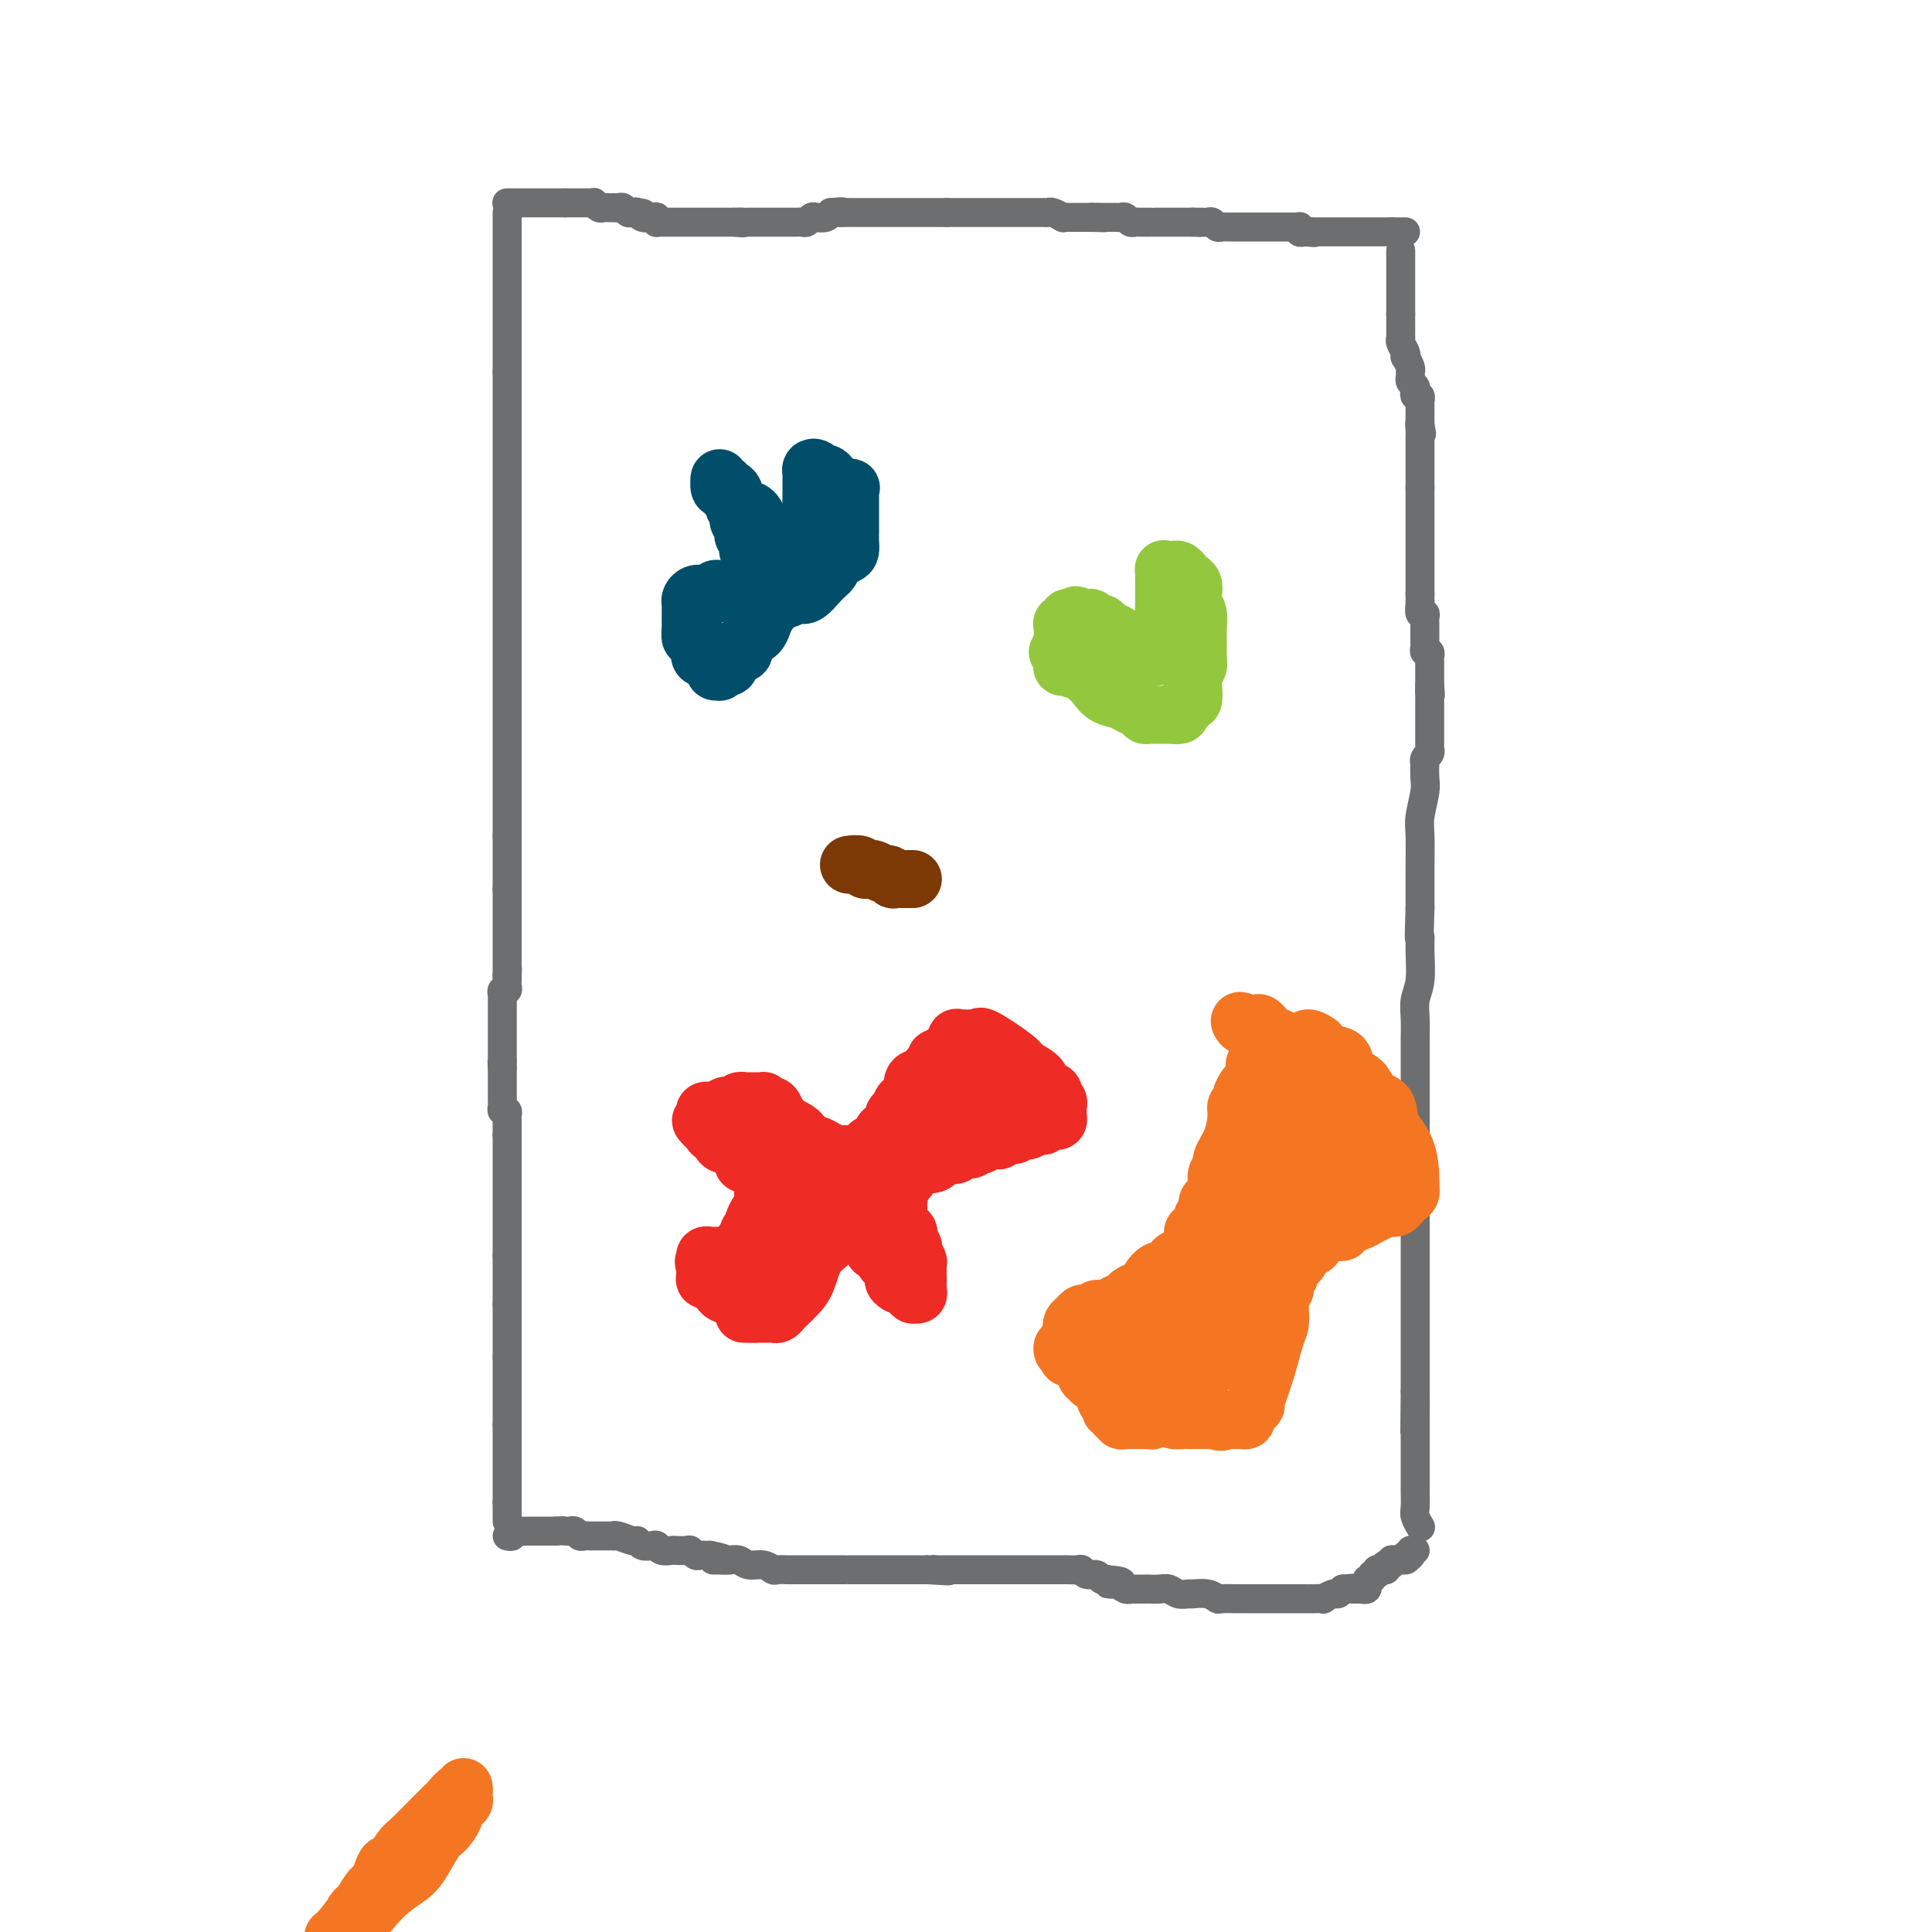 <svg viewBox='0 0 400 400' version='1.1' xmlns='http://www.w3.org/2000/svg' xmlns:xlink='http://www.w3.org/1999/xlink'><g fill='none' stroke='#6D6E70' stroke-width='6' stroke-linecap='round' stroke-linejoin='round'><path d='M105,315c0.000,-0.341 0.000,-0.683 0,-1c0.000,-0.317 0.000,-0.611 0,-1c0.000,-0.389 0.000,-0.874 0,-1c0.000,-0.126 0.000,0.107 0,0c0.000,-0.107 0.000,-0.553 0,-1'/><path d='M105,311c0.000,-0.796 0.000,-0.787 0,-1c0.000,-0.213 0.000,-0.649 0,-1c0.000,-0.351 0.000,-0.619 0,-1c0.000,-0.381 0.000,-0.875 0,-1c0.000,-0.125 0.000,0.120 0,0c0.000,-0.120 0.000,-0.606 0,-1c0.000,-0.394 -0.000,-0.697 0,-1c0.000,-0.303 0.000,-0.606 0,-1c0.000,-0.394 0.000,-0.879 0,-1c0.000,-0.121 0.000,0.121 0,0c0.000,-0.121 0.000,-0.606 0,-1c0.000,-0.394 -0.000,-0.697 0,-1c0.000,-0.303 0.000,-0.606 0,-1c0.000,-0.394 0.000,-0.879 0,-1c0.000,-0.121 0.000,0.122 0,0c0.000,-0.122 0.000,-0.610 0,-1c0.000,-0.390 0.000,-0.682 0,-1c0.000,-0.318 0.000,-0.662 0,-1c0.000,-0.338 0.000,-0.669 0,-1'/><path d='M105,295c0.000,-2.714 0.000,-1.501 0,-1c0.000,0.501 0.000,0.288 0,0c0.000,-0.288 0.000,-0.651 0,-1c0.000,-0.349 0.000,-0.685 0,-1c0.000,-0.315 0.000,-0.609 0,-1c0.000,-0.391 0.000,-0.878 0,-1c0.000,-0.122 -0.000,0.122 0,0c0.000,-0.122 0.000,-0.611 0,-1c0.000,-0.389 0.000,-0.678 0,-1c0.000,-0.322 0.000,-0.678 0,-1c0.000,-0.322 0.000,-0.611 0,-1c0.000,-0.389 -0.000,-0.877 0,-1c0.000,-0.123 0.000,0.121 0,0c0.000,-0.121 0.000,-0.607 0,-1c0.000,-0.393 0.000,-0.693 0,-1c0.000,-0.307 0.000,-0.621 0,-1c0.000,-0.379 0.000,-0.823 0,-1c0.000,-0.177 0.000,-0.089 0,0'/><path d='M105,281c0.000,-2.343 0.000,-1.201 0,-1c0.000,0.201 0.000,-0.537 0,-1c0.000,-0.463 0.000,-0.649 0,-1c0.000,-0.351 0.000,-0.868 0,-1c0.000,-0.132 0.000,0.120 0,0c0.000,-0.120 0.000,-0.610 0,-1c0.000,-0.390 -0.000,-0.678 0,-1c0.000,-0.322 0.000,-0.678 0,-1c0.000,-0.322 0.000,-0.611 0,-1c0.000,-0.389 0.000,-0.877 0,-1c0.000,-0.123 0.000,0.121 0,0c0.000,-0.121 -0.000,-0.606 0,-1c0.000,-0.394 0.000,-0.697 0,-1'/><path d='M105,270c0.000,-1.864 0.000,-1.024 0,-1c0.000,0.024 0.000,-0.767 0,-1c0.000,-0.233 0.000,0.093 0,0c0.000,-0.093 0.000,-0.603 0,-1c0.000,-0.397 0.000,-0.680 0,-1c0.000,-0.320 0.000,-0.677 0,-1c0.000,-0.323 -0.000,-0.611 0,-1c0.000,-0.389 0.000,-0.878 0,-1c0.000,-0.122 0.000,0.122 0,0c0.000,-0.122 0.000,-0.610 0,-1c0.000,-0.390 0.000,-0.683 0,-1c0.000,-0.317 0.000,-0.659 0,-1'/><path d='M105,260c0.000,-1.786 0.000,-1.252 0,-1c0.000,0.252 0.000,0.221 0,0c0.000,-0.221 0.000,-0.633 0,-1c0.000,-0.367 0.000,-0.689 0,-1c0.000,-0.311 0.000,-0.611 0,-1c0.000,-0.389 0.000,-0.869 0,-1c0.000,-0.131 -0.000,0.085 0,0c0.000,-0.085 0.000,-0.471 0,-1c0.000,-0.529 0.000,-1.202 0,-2c0.000,-0.798 0.000,-1.720 0,-2c0.000,-0.280 0.000,0.081 0,0c0.000,-0.081 -0.000,-0.603 0,-1c0.000,-0.397 0.000,-0.670 0,-1c0.000,-0.330 0.000,-0.718 0,-1c0.000,-0.282 0.000,-0.458 0,-1c0.000,-0.542 0.000,-1.450 0,-2c0.000,-0.550 0.000,-0.743 0,-1c0.000,-0.257 0.000,-0.579 0,-1c0.000,-0.421 0.000,-0.940 0,-1c0.000,-0.060 0.000,0.338 0,0c0.000,-0.338 0.000,-1.414 0,-2c0.000,-0.586 0.000,-0.682 0,-1c0.000,-0.318 0.000,-0.858 0,-1c0.000,-0.142 0.000,0.116 0,0c0.000,-0.116 0.000,-0.604 0,-1c0.000,-0.396 0.000,-0.698 0,-1'/><path d='M105,235c-0.000,-4.030 -0.000,-1.604 0,-1c0.000,0.604 0.001,-0.613 0,-1c-0.001,-0.387 -0.004,0.055 0,0c0.004,-0.055 0.015,-0.606 0,-1c-0.015,-0.394 -0.057,-0.631 0,-1c0.057,-0.369 0.211,-0.868 0,-1c-0.211,-0.132 -0.789,0.105 -1,0c-0.211,-0.105 -0.057,-0.553 0,-1c0.057,-0.447 0.015,-0.893 0,-1c-0.015,-0.107 -0.004,0.125 0,0c0.004,-0.125 0.001,-0.607 0,-1c-0.001,-0.393 -0.000,-0.697 0,-1c0.000,-0.303 0.000,-0.606 0,-1c-0.000,-0.394 -0.000,-0.879 0,-1c0.000,-0.121 0.000,0.122 0,0c-0.000,-0.122 -0.000,-0.610 0,-1c0.000,-0.390 0.000,-0.683 0,-1c-0.000,-0.317 -0.000,-0.659 0,-1'/><path d='M104,221c-0.155,-2.328 -0.041,-1.149 0,-1c0.041,0.149 0.011,-0.733 0,-1c-0.011,-0.267 -0.003,0.082 0,0c0.003,-0.082 0.001,-0.596 0,-1c-0.001,-0.404 -0.000,-0.700 0,-1c0.000,-0.300 0.000,-0.605 0,-1c-0.000,-0.395 -0.000,-0.879 0,-1c0.000,-0.121 0.000,0.121 0,0c-0.000,-0.121 -0.000,-0.606 0,-1c0.000,-0.394 -0.000,-0.697 0,-1c0.000,-0.303 0.000,-0.606 0,-1c-0.000,-0.394 -0.000,-0.879 0,-1c0.000,-0.121 0.000,0.123 0,0c-0.000,-0.123 -0.000,-0.611 0,-1c0.000,-0.389 0.000,-0.677 0,-1c-0.000,-0.323 -0.001,-0.679 0,-1c0.001,-0.321 0.004,-0.607 0,-1c-0.004,-0.393 -0.015,-0.893 0,-1c0.015,-0.107 0.057,0.179 0,0c-0.057,-0.179 -0.211,-0.821 0,-1c0.211,-0.179 0.789,0.107 1,0c0.211,-0.107 0.057,-0.606 0,-1c-0.057,-0.394 -0.016,-0.684 0,-1c0.016,-0.316 0.008,-0.658 0,-1'/><path d='M105,202c0.155,-2.891 0.041,-0.620 0,0c-0.041,0.620 -0.011,-0.412 0,-1c0.011,-0.588 0.003,-0.731 0,-1c-0.003,-0.269 -0.001,-0.663 0,-1c0.001,-0.337 0.000,-0.615 0,-1c-0.000,-0.385 -0.000,-0.876 0,-1c0.000,-0.124 0.000,0.121 0,0c-0.000,-0.121 -0.000,-0.606 0,-1c0.000,-0.394 0.000,-0.697 0,-1c-0.000,-0.303 -0.000,-0.606 0,-1c0.000,-0.394 0.000,-0.879 0,-1c-0.000,-0.121 -0.000,0.121 0,0c0.000,-0.121 0.000,-0.606 0,-1c-0.000,-0.394 -0.000,-0.697 0,-1c0.000,-0.303 0.000,-0.606 0,-1c-0.000,-0.394 -0.000,-0.879 0,-1c0.000,-0.121 0.000,0.122 0,0c-0.000,-0.122 -0.000,-0.610 0,-1c0.000,-0.390 0.000,-0.682 0,-1c-0.000,-0.318 -0.000,-0.663 0,-1c0.000,-0.337 0.000,-0.668 0,-1c-0.000,-0.332 -0.000,-0.666 0,-1'/><path d='M105,184c0.000,-2.737 0.000,-0.580 0,0c0.000,0.580 0.000,-0.418 0,-1c0.000,-0.582 0.000,-0.747 0,-1c0.000,-0.253 0.000,-0.592 0,-1c0.000,-0.408 0.000,-0.883 0,-1c0.000,-0.117 0.000,0.124 0,0c0.000,-0.124 -0.000,-0.612 0,-1c0.000,-0.388 0.000,-0.677 0,-1c0.000,-0.323 0.000,-0.680 0,-1c0.000,-0.320 0.000,-0.601 0,-1c0.000,-0.399 0.000,-0.915 0,-1c0.000,-0.085 -0.000,0.261 0,0c0.000,-0.261 0.000,-1.131 0,-2'/><path d='M105,173c0.000,-2.008 0.000,-1.527 0,-2c0.000,-0.473 0.000,-1.900 0,-3c0.000,-1.100 0.000,-1.872 0,-3c0.000,-1.128 0.000,-2.613 0,-4c0.000,-1.387 0.000,-2.676 0,-4c0.000,-1.324 0.000,-2.684 0,-4c0.000,-1.316 -0.000,-2.588 0,-4c0.000,-1.412 0.000,-2.965 0,-4c0.000,-1.035 0.000,-1.553 0,-3c0.000,-1.447 0.000,-3.823 0,-5c0.000,-1.177 0.000,-1.154 0,-2c0.000,-0.846 -0.000,-2.560 0,-4c0.000,-1.440 0.000,-2.604 0,-4c0.000,-1.396 0.000,-3.022 0,-4c0.000,-0.978 0.000,-1.308 0,-2c0.000,-0.692 0.000,-1.744 0,-4c0.000,-2.256 0.000,-5.714 0,-7c0.000,-1.286 0.000,-0.400 0,-1c0.000,-0.600 0.000,-2.688 0,-4c0.000,-1.312 0.000,-1.849 0,-3c0.000,-1.151 0.000,-2.916 0,-4c0.000,-1.084 0.000,-1.487 0,-2c0.000,-0.513 0.000,-1.134 0,-2c0.000,-0.866 0.000,-1.975 0,-3c0.000,-1.025 0.000,-1.965 0,-3c0.000,-1.035 0.000,-2.164 0,-3c0.000,-0.836 0.000,-1.379 0,-2c0.000,-0.621 0.000,-1.321 0,-2c0.000,-0.679 0.000,-1.337 0,-2c0.000,-0.663 0.000,-1.332 0,-2'/><path d='M105,77c0.000,-15.429 0.000,-6.001 0,-3c0.000,3.001 0.000,-0.426 0,-2c0.000,-1.574 0.000,-1.295 0,-2c0.000,-0.705 0.000,-2.396 0,-3c0.000,-0.604 0.000,-0.123 0,-1c0.000,-0.877 0.000,-3.111 0,-4c0.000,-0.889 -0.000,-0.431 0,-1c0.000,-0.569 0.000,-2.165 0,-3c0.000,-0.835 0.000,-0.910 0,-1c0.000,-0.090 0.000,-0.197 0,-1c0.000,-0.803 0.000,-2.303 0,-3c0.000,-0.697 -0.000,-0.593 0,-1c0.000,-0.407 0.000,-1.326 0,-2c0.000,-0.674 0.000,-1.105 0,-2c0.000,-0.895 0.000,-2.256 0,-3c0.000,-0.744 0.000,-0.872 0,-1'/><path d='M105,42c-0.065,0.000 -0.130,0.000 0,0c0.130,0.000 0.454,0.000 1,0c0.546,0.000 1.312,0.000 2,0c0.688,-0.000 1.298,0.000 2,0c0.702,0.000 1.498,0.000 2,0c0.502,0.000 0.712,0.000 1,0c0.288,0.000 0.655,0.000 1,0c0.345,0.000 0.670,0.000 1,0c0.330,0.000 0.666,0.000 1,0c0.334,0.000 0.667,0.000 1,0'/><path d='M117,42c2.096,0.000 1.335,0.000 1,0c-0.335,-0.000 -0.245,-0.000 0,0c0.245,0.000 0.644,0.000 1,0c0.356,-0.000 0.669,-0.001 1,0c0.331,0.001 0.680,0.004 1,0c0.320,-0.004 0.611,-0.015 1,0c0.389,0.015 0.878,0.057 1,0c0.122,-0.057 -0.121,-0.211 0,0c0.121,0.211 0.606,0.789 1,1c0.394,0.211 0.697,0.057 1,0c0.303,-0.057 0.606,-0.016 1,0c0.394,0.016 0.879,0.008 1,0c0.121,-0.008 -0.122,-0.016 0,0c0.122,0.016 0.610,0.057 1,0c0.390,-0.057 0.682,-0.211 1,0c0.318,0.211 0.663,0.788 1,1c0.337,0.212 0.668,0.061 1,0c0.332,-0.061 0.666,-0.030 1,0'/><path d='M132,44c2.329,0.325 0.652,0.139 0,0c-0.652,-0.139 -0.280,-0.230 0,0c0.280,0.230 0.466,0.779 1,1c0.534,0.221 1.414,0.112 2,0c0.586,-0.112 0.878,-0.226 1,0c0.122,0.226 0.074,0.793 0,1c-0.074,0.207 -0.173,0.056 0,0c0.173,-0.056 0.620,-0.015 1,0c0.380,0.015 0.693,0.004 1,0c0.307,-0.004 0.607,-0.001 1,0c0.393,0.001 0.879,0.000 1,0c0.121,-0.000 -0.123,-0.000 0,0c0.123,0.000 0.611,0.000 1,0c0.389,-0.000 0.678,-0.000 1,0c0.322,0.000 0.677,0.000 1,0c0.323,-0.000 0.615,-0.000 1,0c0.385,0.000 0.864,0.000 1,0c0.136,-0.000 -0.069,-0.000 0,0c0.069,0.000 0.414,0.000 1,0c0.586,-0.000 1.414,-0.000 2,0c0.586,0.000 0.931,0.000 1,0c0.069,-0.000 -0.136,-0.000 0,0c0.136,0.000 0.614,0.000 1,0c0.386,-0.000 0.682,-0.000 1,0c0.318,0.000 0.659,0.000 1,0'/><path d='M152,46c3.256,0.309 1.397,0.083 1,0c-0.397,-0.083 0.667,-0.022 1,0c0.333,0.022 -0.064,0.006 0,0c0.064,-0.006 0.591,-0.002 1,0c0.409,0.002 0.701,0.000 1,0c0.299,-0.000 0.605,-0.000 1,0c0.395,0.000 0.879,0.000 1,0c0.121,-0.000 -0.123,-0.000 0,0c0.123,0.000 0.611,0.000 1,0c0.389,-0.000 0.678,0.000 1,0c0.322,-0.000 0.678,-0.000 1,0c0.322,0.000 0.611,0.000 1,0c0.389,-0.000 0.878,-0.000 1,0c0.122,0.000 -0.122,0.001 0,0c0.122,-0.001 0.610,-0.004 1,0c0.390,0.004 0.681,0.015 1,0c0.319,-0.015 0.666,-0.056 1,0c0.334,0.056 0.653,0.207 1,0c0.347,-0.207 0.720,-0.774 1,-1c0.280,-0.226 0.467,-0.112 1,0c0.533,0.112 1.413,0.223 2,0c0.587,-0.223 0.882,-0.778 1,-1c0.118,-0.222 0.059,-0.111 0,0'/><path d='M172,44c3.515,-0.309 2.304,-0.083 2,0c-0.304,0.083 0.300,0.022 1,0c0.700,-0.022 1.497,-0.006 2,0c0.503,0.006 0.712,0.002 1,0c0.288,-0.002 0.655,-0.000 1,0c0.345,0.000 0.670,0.000 1,0c0.330,-0.000 0.667,-0.000 1,0c0.333,0.000 0.663,0.000 1,0c0.337,-0.000 0.682,-0.000 1,0c0.318,0.000 0.610,0.000 1,0c0.390,-0.000 0.878,-0.000 1,0c0.122,0.000 -0.121,0.000 0,0c0.121,-0.000 0.606,-0.000 1,0c0.394,0.000 0.697,0.000 1,0c0.303,-0.000 0.606,-0.000 1,0c0.394,0.000 0.879,0.000 1,0c0.121,-0.000 -0.123,-0.000 0,0c0.123,0.000 0.611,0.000 1,0c0.389,-0.000 0.678,-0.000 1,0c0.322,0.000 0.678,0.000 1,0c0.322,-0.000 0.611,-0.000 1,0c0.389,0.000 0.877,0.000 1,0c0.123,-0.000 -0.121,-0.000 0,0c0.121,0.000 0.606,0.000 1,0c0.394,-0.000 0.697,0.000 1,0'/><path d='M196,44c3.875,0.000 1.563,0.000 1,0c-0.563,-0.000 0.623,-0.000 1,0c0.377,0.000 -0.054,0.000 0,0c0.054,-0.000 0.592,-0.000 1,0c0.408,0.000 0.686,0.000 1,0c0.314,-0.000 0.665,-0.000 1,0c0.335,0.000 0.653,0.000 1,0c0.347,-0.000 0.724,-0.000 1,0c0.276,0.000 0.453,0.000 1,0c0.547,-0.000 1.465,-0.000 2,0c0.535,0.000 0.687,0.000 1,0c0.313,-0.000 0.787,-0.000 2,0c1.213,0.000 3.166,0.000 4,0c0.834,-0.000 0.551,-0.001 1,0c0.449,0.001 1.631,0.004 2,0c0.369,-0.004 -0.074,-0.015 0,0c0.074,0.015 0.664,0.057 1,0c0.336,-0.057 0.419,-0.211 1,0c0.581,0.211 1.661,0.789 2,1c0.339,0.211 -0.064,0.057 0,0c0.064,-0.057 0.596,-0.015 1,0c0.404,0.015 0.682,0.004 1,0c0.318,-0.004 0.676,-0.001 1,0c0.324,0.001 0.613,0.000 1,0c0.387,-0.000 0.874,-0.000 1,0c0.126,0.000 -0.107,0.000 0,0c0.107,-0.000 0.553,-0.000 1,0'/><path d='M226,45c4.824,0.155 1.884,0.041 1,0c-0.884,-0.041 0.288,-0.011 1,0c0.712,0.011 0.964,0.003 1,0c0.036,-0.003 -0.145,-0.002 0,0c0.145,0.002 0.616,0.004 1,0c0.384,-0.004 0.681,-0.015 1,0c0.319,0.015 0.662,0.057 1,0c0.338,-0.057 0.673,-0.211 1,0c0.327,0.211 0.647,0.789 1,1c0.353,0.211 0.737,0.057 1,0c0.263,-0.057 0.403,-0.015 1,0c0.597,0.015 1.651,0.004 2,0c0.349,-0.004 -0.008,-0.001 0,0c0.008,0.001 0.379,0.000 1,0c0.621,-0.000 1.490,-0.000 2,0c0.510,0.000 0.662,0.000 1,0c0.338,-0.000 0.864,-0.000 1,0c0.136,0.000 -0.118,0.000 0,0c0.118,-0.000 0.609,-0.000 1,0c0.391,0.000 0.682,0.000 1,0c0.318,-0.000 0.662,-0.000 1,0c0.338,0.000 0.669,0.000 1,0'/><path d='M247,46c3.201,0.154 0.703,0.040 0,0c-0.703,-0.040 0.389,-0.007 1,0c0.611,0.007 0.741,-0.012 1,0c0.259,0.012 0.647,0.056 1,0c0.353,-0.056 0.672,-0.211 1,0c0.328,0.211 0.666,0.789 1,1c0.334,0.211 0.663,0.057 1,0c0.337,-0.057 0.682,-0.015 1,0c0.318,0.015 0.610,0.004 1,0c0.390,-0.004 0.878,-0.001 1,0c0.122,0.001 -0.121,0.000 0,0c0.121,-0.000 0.606,-0.000 1,0c0.394,0.000 0.696,0.000 1,0c0.304,-0.000 0.609,-0.000 1,0c0.391,0.000 0.869,0.000 1,0c0.131,-0.000 -0.085,0.000 0,0c0.085,-0.000 0.471,-0.000 1,0c0.529,0.000 1.203,0.000 2,0c0.797,-0.000 1.719,-0.000 2,0c0.281,0.000 -0.079,0.000 0,0c0.079,-0.000 0.596,-0.001 1,0c0.404,0.001 0.696,0.004 1,0c0.304,-0.004 0.620,-0.015 1,0c0.380,0.015 0.823,0.056 1,0c0.177,-0.056 0.086,-0.207 0,0c-0.086,0.207 -0.167,0.774 0,1c0.167,0.226 0.584,0.113 1,0'/><path d='M270,48c3.736,0.309 1.574,0.083 1,0c-0.574,-0.083 0.438,-0.022 1,0c0.562,0.022 0.675,0.006 1,0c0.325,-0.006 0.862,-0.002 1,0c0.138,0.002 -0.122,0.000 0,0c0.122,-0.000 0.625,-0.000 1,0c0.375,0.000 0.620,0.000 1,0c0.380,-0.000 0.893,-0.000 1,0c0.107,0.000 -0.193,0.000 0,0c0.193,-0.000 0.877,-0.000 1,0c0.123,0.000 -0.317,0.000 0,0c0.317,-0.000 1.391,-0.000 2,0c0.609,0.000 0.755,0.000 1,0c0.245,-0.000 0.591,-0.000 1,0c0.409,0.000 0.883,0.000 1,0c0.117,-0.000 -0.122,-0.000 0,0c0.122,0.000 0.606,0.000 1,0c0.394,-0.000 0.697,-0.000 1,0c0.303,0.000 0.607,0.000 1,0c0.393,-0.000 0.875,-0.000 1,0c0.125,0.000 -0.107,0.000 0,0c0.107,-0.000 0.554,-0.000 1,0'/><path d='M288,48c2.967,0.000 1.383,0.000 1,0c-0.383,-0.000 0.435,-0.000 1,0c0.565,0.000 0.876,0.000 1,0c0.124,-0.000 0.062,0.000 0,0'/><path d='M290,52c0.000,-0.090 0.000,-0.180 0,0c0.000,0.180 0.000,0.630 0,1c0.000,0.370 0.000,0.662 0,1c0.000,0.338 0.000,0.724 0,1c0.000,0.276 0.000,0.441 0,1c0.000,0.559 0.000,1.512 0,2c0.000,0.488 0.000,0.512 0,1c0.000,0.488 0.000,1.440 0,2c0.000,0.560 0.000,0.727 0,1c0.000,0.273 0.000,0.650 0,1c0.000,0.350 0.000,0.671 0,1c0.000,0.329 0.000,0.664 0,1'/><path d='M290,65c0.000,2.250 0.000,1.376 0,1c-0.000,-0.376 -0.000,-0.255 0,0c0.000,0.255 0.000,0.642 0,1c-0.000,0.358 -0.001,0.686 0,1c0.001,0.314 0.004,0.612 0,1c-0.004,0.388 -0.015,0.865 0,1c0.015,0.135 0.056,-0.071 0,0c-0.056,0.071 -0.207,0.418 0,1c0.207,0.582 0.773,1.399 1,2c0.227,0.601 0.114,0.987 0,1c-0.114,0.013 -0.228,-0.347 0,0c0.228,0.347 0.797,1.403 1,2c0.203,0.597 0.041,0.737 0,1c-0.041,0.263 0.041,0.649 0,1c-0.041,0.351 -0.203,0.667 0,1c0.203,0.333 0.772,0.682 1,1c0.228,0.318 0.114,0.606 0,1c-0.114,0.394 -0.227,0.893 0,1c0.227,0.107 0.793,-0.179 1,0c0.207,0.179 0.056,0.821 0,1c-0.056,0.179 -0.015,-0.107 0,0c0.015,0.107 0.004,0.606 0,1c-0.004,0.394 -0.001,0.683 0,1c0.001,0.317 0.000,0.662 0,1c-0.000,0.338 -0.000,0.668 0,1c0.000,0.332 0.000,0.666 0,1'/><path d='M294,88c0.619,3.511 0.166,0.787 0,0c-0.166,-0.787 -0.044,0.363 0,1c0.044,0.637 0.012,0.762 0,1c-0.012,0.238 -0.003,0.589 0,1c0.003,0.411 0.001,0.883 0,1c-0.001,0.117 -0.000,-0.122 0,0c0.000,0.122 0.000,0.606 0,1c-0.000,0.394 -0.000,0.697 0,1c0.000,0.303 0.000,0.606 0,1c-0.000,0.394 -0.000,0.879 0,1c0.000,0.121 0.000,-0.122 0,0c-0.000,0.122 -0.000,0.610 0,1c0.000,0.390 0.000,0.682 0,1c-0.000,0.318 -0.000,0.663 0,1c0.000,0.337 0.000,0.668 0,1c-0.000,0.332 -0.000,0.666 0,1'/><path d='M294,101c0.000,1.964 0.000,0.372 0,0c0.000,-0.372 0.000,0.474 0,1c0.000,0.526 0.000,0.732 0,1c0.000,0.268 0.000,0.596 0,1c0.000,0.404 -0.000,0.882 0,1c0.000,0.118 0.000,-0.123 0,0c0.000,0.123 0.000,0.611 0,1c0.000,0.389 0.000,0.678 0,1c0.000,0.322 0.000,0.678 0,1c0.000,0.322 0.000,0.611 0,1c-0.000,0.389 0.000,0.878 0,1c0.000,0.122 0.000,-0.122 0,0c0.000,0.122 0.000,0.610 0,1c0.000,0.390 0.000,0.682 0,1c0.000,0.318 0.000,0.663 0,1c0.000,0.337 0.000,0.668 0,1c0.000,0.332 0.000,0.666 0,1c0.000,0.334 0.000,0.667 0,1c0.000,0.333 0.000,0.666 0,1c0.000,0.334 0.000,0.670 0,1c0.000,0.330 0.000,0.656 0,1c0.000,0.344 0.000,0.708 0,1c0.000,0.292 0.000,0.512 0,1c0.000,0.488 0.000,1.244 0,2'/><path d='M294,123c0.001,3.350 0.004,0.725 0,0c-0.004,-0.725 -0.015,0.450 0,1c0.015,0.550 0.057,0.476 0,1c-0.057,0.524 -0.211,1.646 0,2c0.211,0.354 0.789,-0.060 1,0c0.211,0.060 0.057,0.594 0,1c-0.057,0.406 -0.015,0.682 0,1c0.015,0.318 0.004,0.677 0,1c-0.004,0.323 -0.001,0.611 0,1c0.001,0.389 -0.001,0.879 0,1c0.001,0.121 0.004,-0.126 0,0c-0.004,0.126 -0.015,0.626 0,1c0.015,0.374 0.057,0.621 0,1c-0.057,0.379 -0.211,0.889 0,1c0.211,0.111 0.789,-0.176 1,0c0.211,0.176 0.057,0.816 0,1c-0.057,0.184 -0.015,-0.086 0,0c0.015,0.086 0.004,0.530 0,1c-0.004,0.470 -0.001,0.966 0,1c0.001,0.034 0.000,-0.394 0,0c-0.000,0.394 -0.000,1.611 0,2c0.000,0.389 0.000,-0.049 0,0c-0.000,0.049 -0.000,0.585 0,1c0.000,0.415 0.000,0.707 0,1'/><path d='M296,142c0.309,3.122 0.083,1.428 0,1c-0.083,-0.428 -0.022,0.410 0,1c0.022,0.590 0.006,0.931 0,1c-0.006,0.069 -0.002,-0.135 0,0c0.002,0.135 0.000,0.610 0,1c-0.000,0.390 -0.000,0.696 0,1c0.000,0.304 0.000,0.606 0,1c-0.000,0.394 -0.000,0.879 0,1c0.000,0.121 0.000,-0.121 0,0c-0.000,0.121 0.000,0.606 0,1c-0.000,0.394 -0.000,0.697 0,1c0.000,0.303 0.000,0.607 0,1c-0.000,0.393 -0.000,0.875 0,1c0.000,0.125 0.001,-0.107 0,0c-0.001,0.107 -0.004,0.553 0,1c0.004,0.447 0.015,0.895 0,1c-0.015,0.105 -0.057,-0.132 0,0c0.057,0.132 0.211,0.633 0,1c-0.211,0.367 -0.788,0.599 -1,1c-0.212,0.401 -0.061,0.971 0,1c0.061,0.029 0.030,-0.485 0,0c-0.030,0.485 -0.061,1.967 0,3c0.061,1.033 0.212,1.616 0,3c-0.212,1.384 -0.789,3.570 -1,5c-0.211,1.430 -0.057,2.105 0,4c0.057,1.895 0.015,5.010 0,7c-0.015,1.990 -0.004,2.854 0,4c0.004,1.146 0.002,2.573 0,4'/><path d='M294,188c-0.305,8.377 -0.068,6.319 0,6c0.068,-0.319 -0.034,1.100 0,3c0.034,1.900 0.205,4.281 0,6c-0.205,1.719 -0.787,2.776 -1,4c-0.213,1.224 -0.057,2.614 0,4c0.057,1.386 0.015,2.766 0,4c-0.015,1.234 -0.004,2.322 0,4c0.004,1.678 0.001,3.946 0,5c-0.001,1.054 -0.000,0.892 0,2c0.000,1.108 0.000,3.484 0,5c-0.000,1.516 -0.000,2.170 0,3c0.000,0.830 0.000,1.836 0,3c-0.000,1.164 -0.000,2.487 0,3c0.000,0.513 0.000,0.216 0,2c-0.000,1.784 -0.000,5.650 0,7c0.000,1.350 0.000,0.185 0,1c-0.000,0.815 -0.000,3.612 0,5c0.000,1.388 0.000,1.368 0,2c-0.000,0.632 -0.000,1.915 0,3c0.000,1.085 0.000,1.970 0,3c-0.000,1.030 -0.000,2.205 0,3c0.000,0.795 0.000,1.210 0,2c-0.000,0.790 -0.000,1.955 0,3c0.000,1.045 0.000,1.971 0,3c-0.000,1.029 -0.000,2.162 0,3c0.000,0.838 0.000,1.382 0,2c-0.000,0.618 0.000,1.310 0,2c0.000,0.690 0.000,1.378 0,2c0.000,0.622 0.000,1.178 0,2c0.000,0.822 0.000,1.911 0,3'/><path d='M293,288c-0.155,15.760 -0.041,5.161 0,2c0.041,-3.161 0.011,1.115 0,3c-0.011,1.885 -0.003,1.378 0,2c0.003,0.622 0.001,2.373 0,3c-0.001,0.627 -0.000,0.131 0,1c0.000,0.869 0.000,3.104 0,4c-0.000,0.896 -0.001,0.452 0,1c0.001,0.548 0.004,2.088 0,3c-0.004,0.912 -0.015,1.198 0,2c0.015,0.802 0.056,2.122 0,3c-0.056,0.878 -0.207,1.313 0,2c0.207,0.687 0.774,1.625 1,2c0.226,0.375 0.113,0.188 0,0'/><path d='M105,318c0.477,0.113 0.953,0.226 1,0c0.047,-0.226 -0.336,-0.793 0,-1c0.336,-0.207 1.390,-0.056 2,0c0.610,0.056 0.776,0.015 1,0c0.224,-0.015 0.508,-0.004 1,0c0.492,0.004 1.194,0.001 2,0c0.806,-0.001 1.717,-0.000 2,0c0.283,0.000 -0.062,0.000 0,0c0.062,-0.000 0.531,-0.000 1,0'/><path d='M115,317c1.936,-0.154 1.776,-0.037 2,0c0.224,0.037 0.834,-0.004 1,0c0.166,0.004 -0.110,0.054 0,0c0.110,-0.054 0.607,-0.211 1,0c0.393,0.211 0.683,0.788 1,1c0.317,0.212 0.662,0.057 1,0c0.338,-0.057 0.668,-0.015 1,0c0.332,0.015 0.667,0.004 1,0c0.333,-0.004 0.663,-0.001 1,0c0.337,0.001 0.680,-0.001 1,0c0.320,0.001 0.618,0.004 1,0c0.382,-0.004 0.848,-0.016 1,0c0.152,0.016 -0.010,0.061 0,0c0.010,-0.061 0.191,-0.226 1,0c0.809,0.226 2.244,0.844 3,1c0.756,0.156 0.831,-0.151 1,0c0.169,0.151 0.430,0.758 1,1c0.570,0.242 1.447,0.117 2,0c0.553,-0.117 0.782,-0.227 1,0c0.218,0.227 0.426,0.792 1,1c0.574,0.208 1.516,0.060 2,0c0.484,-0.060 0.511,-0.030 1,0c0.489,0.030 1.440,0.061 2,0c0.560,-0.061 0.727,-0.212 1,0c0.273,0.212 0.650,0.789 1,1c0.350,0.211 0.671,0.057 1,0c0.329,-0.057 0.665,-0.016 1,0c0.335,0.016 0.667,0.008 1,0'/><path d='M147,322c5.142,1.001 1.996,1.004 1,1c-0.996,-0.004 0.159,-0.016 1,0c0.841,0.016 1.367,0.061 2,0c0.633,-0.061 1.373,-0.226 2,0c0.627,0.226 1.141,0.845 2,1c0.859,0.155 2.062,-0.155 3,0c0.938,0.155 1.612,0.774 2,1c0.388,0.226 0.490,0.061 1,0c0.510,-0.061 1.428,-0.016 2,0c0.572,0.016 0.798,0.004 1,0c0.202,-0.004 0.381,-0.001 1,0c0.619,0.001 1.679,0.000 2,0c0.321,-0.000 -0.098,-0.000 0,0c0.098,0.000 0.712,0.000 1,0c0.288,-0.000 0.249,-0.000 1,0c0.751,0.000 2.290,0.000 3,0c0.710,-0.000 0.590,-0.000 1,0c0.410,0.000 1.352,0.000 2,0c0.648,-0.000 1.004,-0.000 1,0c-0.004,0.000 -0.367,0.000 0,0c0.367,-0.000 1.464,-0.000 2,0c0.536,0.000 0.510,0.000 1,0c0.490,-0.000 1.496,-0.000 2,0c0.504,0.000 0.506,0.000 1,0c0.494,-0.000 1.479,-0.000 2,0c0.521,0.000 0.576,0.000 1,0c0.424,-0.000 1.217,-0.000 2,0c0.783,0.000 1.557,0.000 2,0c0.443,-0.000 0.555,-0.000 1,0c0.445,0.000 1.222,0.000 2,0'/><path d='M192,325c7.429,0.464 3.501,0.124 2,0c-1.501,-0.124 -0.575,-0.033 0,0c0.575,0.033 0.798,0.009 1,0c0.202,-0.009 0.383,-0.002 1,0c0.617,0.002 1.671,0.001 2,0c0.329,-0.001 -0.067,-0.000 0,0c0.067,0.000 0.596,0.000 1,0c0.404,-0.000 0.682,-0.000 1,0c0.318,0.000 0.676,0.000 1,0c0.324,-0.000 0.616,-0.000 1,0c0.384,0.000 0.862,0.000 1,0c0.138,-0.000 -0.065,-0.000 0,0c0.065,0.000 0.397,0.000 1,0c0.603,-0.000 1.478,-0.000 2,0c0.522,0.000 0.692,0.000 1,0c0.308,-0.000 0.754,-0.000 1,0c0.246,0.000 0.292,0.000 1,0c0.708,-0.000 2.078,-0.000 3,0c0.922,0.000 1.395,0.000 2,0c0.605,-0.000 1.341,-0.000 2,0c0.659,0.000 1.241,0.000 2,0c0.759,-0.000 1.695,-0.001 2,0c0.305,0.001 -0.021,0.004 0,0c0.021,-0.004 0.391,-0.016 1,0c0.609,0.016 1.459,0.061 2,0c0.541,-0.061 0.775,-0.226 1,0c0.225,0.226 0.442,0.844 1,1c0.558,0.156 1.458,-0.150 2,0c0.542,0.150 0.726,0.757 1,1c0.274,0.243 0.637,0.121 1,0'/><path d='M229,327c5.917,0.552 2.210,0.933 1,1c-1.210,0.067 0.079,-0.178 1,0c0.921,0.178 1.475,0.780 2,1c0.525,0.220 1.022,0.059 1,0c-0.022,-0.059 -0.564,-0.017 0,0c0.564,0.017 2.234,0.008 3,0c0.766,-0.008 0.629,-0.016 1,0c0.371,0.016 1.249,0.057 2,0c0.751,-0.057 1.373,-0.212 2,0c0.627,0.212 1.257,0.793 2,1c0.743,0.207 1.598,0.041 2,0c0.402,-0.041 0.352,0.041 1,0c0.648,-0.041 1.993,-0.207 3,0c1.007,0.207 1.674,0.788 2,1c0.326,0.212 0.310,0.057 1,0c0.690,-0.057 2.085,-0.015 3,0c0.915,0.015 1.349,0.004 2,0c0.651,-0.004 1.520,-0.001 2,0c0.480,0.001 0.570,0.000 1,0c0.430,-0.000 1.200,-0.000 2,0c0.800,0.000 1.631,0.000 2,0c0.369,-0.000 0.275,-0.000 1,0c0.725,0.000 2.269,0.001 3,0c0.731,-0.001 0.647,-0.004 1,0c0.353,0.004 1.141,0.016 2,0c0.859,-0.016 1.788,-0.060 2,0c0.212,0.060 -0.294,0.222 0,0c0.294,-0.222 1.387,-0.829 2,-1c0.613,-0.171 0.747,0.094 1,0c0.253,-0.094 0.627,-0.547 1,-1'/><path d='M278,329c3.820,-0.309 0.870,-0.083 0,0c-0.870,0.083 0.340,0.022 1,0c0.660,-0.022 0.769,-0.005 1,0c0.231,0.005 0.584,-0.003 1,0c0.416,0.003 0.896,0.016 1,0c0.104,-0.016 -0.170,-0.061 0,0c0.170,0.061 0.782,0.228 1,0c0.218,-0.228 0.043,-0.850 0,-1c-0.043,-0.150 0.045,0.171 0,0c-0.045,-0.171 -0.223,-0.834 0,-1c0.223,-0.166 0.849,0.166 1,0c0.151,-0.166 -0.171,-0.829 0,-1c0.171,-0.171 0.834,0.151 1,0c0.166,-0.151 -0.165,-0.776 0,-1c0.165,-0.224 0.828,-0.046 1,0c0.172,0.046 -0.146,-0.039 0,0c0.146,0.039 0.756,0.203 1,0c0.244,-0.203 0.121,-0.772 0,-1c-0.121,-0.228 -0.240,-0.113 0,0c0.240,0.113 0.837,0.226 1,0c0.163,-0.226 -0.110,-0.792 0,-1c0.110,-0.208 0.603,-0.060 1,0c0.397,0.060 0.699,0.030 1,0'/><path d='M290,323c2.099,-0.869 1.346,-0.040 1,0c-0.346,0.040 -0.285,-0.707 0,-1c0.285,-0.293 0.795,-0.131 1,0c0.205,0.131 0.107,0.231 0,0c-0.107,-0.231 -0.221,-0.793 0,-1c0.221,-0.207 0.777,-0.059 1,0c0.223,0.059 0.111,0.030 0,0'/></g>
<g fill='none' stroke='#EE2B24' stroke-width='12' stroke-linecap='round' stroke-linejoin='round'><path d='M174,255c0.104,0.046 0.208,0.091 0,0c-0.208,-0.091 -0.727,-0.320 -1,0c-0.273,0.320 -0.301,1.189 -1,2c-0.699,0.811 -2.071,1.565 -3,3c-0.929,1.435 -1.415,3.551 -2,5c-0.585,1.449 -1.270,2.231 -2,3c-0.730,0.769 -1.505,1.527 -2,2c-0.495,0.473 -0.711,0.663 -1,1c-0.289,0.337 -0.651,0.822 -1,1c-0.349,0.178 -0.685,0.048 -1,0c-0.315,-0.048 -0.609,-0.013 -1,0c-0.391,0.013 -0.878,0.003 -1,0c-0.122,-0.003 0.121,-0.001 0,0c-0.121,0.001 -0.606,0.000 -1,0c-0.394,-0.000 -0.697,-0.000 -1,0'/><path d='M156,272c-0.940,0.000 -0.792,0.000 -1,0c-0.208,0.000 -0.774,0.000 -1,0c-0.226,0.000 -0.113,0.000 0,0'/><path d='M157,269c-0.333,0.008 -0.666,0.016 -1,0c-0.334,-0.016 -0.670,-0.056 -1,0c-0.330,0.056 -0.653,0.207 -1,0c-0.347,-0.207 -0.719,-0.773 -1,-1c-0.281,-0.227 -0.471,-0.116 -1,0c-0.529,0.116 -1.398,0.237 -2,0c-0.602,-0.237 -0.935,-0.833 -1,-1c-0.065,-0.167 0.140,0.096 0,0c-0.140,-0.096 -0.626,-0.552 -1,-1c-0.374,-0.448 -0.636,-0.890 -1,-1c-0.364,-0.110 -0.830,0.111 -1,0c-0.170,-0.111 -0.046,-0.556 0,-1c0.046,-0.444 0.012,-0.889 0,-1c-0.012,-0.111 -0.004,0.111 0,0c0.004,-0.111 0.002,-0.556 0,-1'/><path d='M146,262c-0.606,-1.094 -0.120,-0.829 0,-1c0.120,-0.171 -0.126,-0.778 0,-1c0.126,-0.222 0.625,-0.059 1,0c0.375,0.059 0.625,0.016 1,0c0.375,-0.016 0.875,-0.003 1,0c0.125,0.003 -0.125,-0.003 0,0c0.125,0.003 0.626,0.015 1,0c0.374,-0.015 0.621,-0.057 1,0c0.379,0.057 0.890,0.212 1,0c0.110,-0.212 -0.181,-0.792 0,-1c0.181,-0.208 0.832,-0.045 1,0c0.168,0.045 -0.148,-0.026 0,0c0.148,0.026 0.761,0.151 1,0c0.239,-0.151 0.103,-0.579 0,-1c-0.103,-0.421 -0.172,-0.835 0,-1c0.172,-0.165 0.586,-0.083 1,0'/><path d='M155,257c1.332,-1.240 0.164,-1.842 0,-2c-0.164,-0.158 0.678,0.126 1,0c0.322,-0.126 0.125,-0.664 0,-1c-0.125,-0.336 -0.177,-0.471 0,-1c0.177,-0.529 0.583,-1.451 1,-2c0.417,-0.549 0.844,-0.725 1,-1c0.156,-0.275 0.042,-0.647 0,-1c-0.042,-0.353 -0.010,-0.685 0,-1c0.010,-0.315 -0.001,-0.613 0,-1c0.001,-0.387 0.016,-0.864 0,-1c-0.016,-0.136 -0.061,0.070 0,0c0.061,-0.070 0.229,-0.415 0,-1c-0.229,-0.585 -0.854,-1.410 -1,-2c-0.146,-0.590 0.186,-0.946 0,-1c-0.186,-0.054 -0.890,0.194 -1,0c-0.110,-0.194 0.375,-0.830 0,-1c-0.375,-0.170 -1.610,0.127 -2,0c-0.390,-0.127 0.063,-0.678 0,-1c-0.063,-0.322 -0.643,-0.416 -1,-1c-0.357,-0.584 -0.491,-1.658 -1,-2c-0.509,-0.342 -1.394,0.049 -2,0c-0.606,-0.049 -0.932,-0.539 -1,-1c-0.068,-0.461 0.122,-0.894 0,-1c-0.122,-0.106 -0.555,0.115 -1,0c-0.445,-0.115 -0.903,-0.567 -1,-1c-0.097,-0.433 0.166,-0.847 0,-1c-0.166,-0.153 -0.762,-0.044 -1,0c-0.238,0.044 -0.119,0.022 0,0'/><path d='M146,233c-1.705,-1.574 -0.468,-1.010 0,-1c0.468,0.010 0.168,-0.533 0,-1c-0.168,-0.467 -0.203,-0.856 0,-1c0.203,-0.144 0.646,-0.042 1,0c0.354,0.042 0.620,0.025 1,0c0.380,-0.025 0.875,-0.058 1,0c0.125,0.058 -0.122,0.208 0,0c0.122,-0.208 0.611,-0.774 1,-1c0.389,-0.226 0.678,-0.113 1,0c0.322,0.113 0.678,0.226 1,0c0.322,-0.226 0.611,-0.793 1,-1c0.389,-0.207 0.877,-0.056 1,0c0.123,0.056 -0.121,0.015 0,0c0.121,-0.015 0.607,-0.005 1,0c0.393,0.005 0.694,0.004 1,0c0.306,-0.004 0.618,-0.011 1,0c0.382,0.011 0.834,0.042 1,0c0.166,-0.042 0.048,-0.155 0,0c-0.048,0.155 -0.024,0.577 0,1'/><path d='M158,229c2.035,-0.125 1.124,0.061 1,0c-0.124,-0.061 0.539,-0.371 1,0c0.461,0.371 0.719,1.423 1,2c0.281,0.577 0.586,0.679 1,1c0.414,0.321 0.937,0.859 1,1c0.063,0.141 -0.334,-0.116 0,0c0.334,0.116 1.398,0.605 2,1c0.602,0.395 0.741,0.697 1,1c0.259,0.303 0.637,0.607 1,1c0.363,0.393 0.712,0.876 1,1c0.288,0.124 0.514,-0.111 1,0c0.486,0.111 1.232,0.566 2,1c0.768,0.434 1.558,0.846 2,1c0.442,0.154 0.534,0.052 1,0c0.466,-0.052 1.305,-0.052 2,0c0.695,0.052 1.247,0.156 2,0c0.753,-0.156 1.706,-0.571 2,-1c0.294,-0.429 -0.071,-0.873 0,-1c0.071,-0.127 0.578,0.064 1,0c0.422,-0.064 0.757,-0.383 1,-1c0.243,-0.617 0.392,-1.532 1,-2c0.608,-0.468 1.673,-0.491 2,-1c0.327,-0.509 -0.086,-1.506 0,-2c0.086,-0.494 0.669,-0.486 1,-1c0.331,-0.514 0.408,-1.550 1,-2c0.592,-0.450 1.698,-0.313 2,-1c0.302,-0.687 -0.199,-2.196 0,-3c0.199,-0.804 1.100,-0.902 2,-1'/><path d='M191,223c2.735,-3.405 3.073,-3.918 3,-4c-0.073,-0.082 -0.556,0.265 0,0c0.556,-0.265 2.152,-1.143 3,-2c0.848,-0.857 0.948,-1.694 1,-2c0.052,-0.306 0.055,-0.082 0,0c-0.055,0.082 -0.170,0.022 0,0c0.170,-0.022 0.623,-0.006 1,0c0.377,0.006 0.676,0.003 1,0c0.324,-0.003 0.673,-0.004 1,0c0.327,0.004 0.631,0.015 1,0c0.369,-0.015 0.804,-0.054 1,0c0.196,0.054 0.155,0.202 0,0c-0.155,-0.202 -0.422,-0.755 1,0c1.422,0.755 4.532,2.818 6,4c1.468,1.182 1.292,1.482 2,2c0.708,0.518 2.299,1.252 3,2c0.701,0.748 0.514,1.510 1,2c0.486,0.490 1.647,0.709 2,1c0.353,0.291 -0.102,0.655 0,1c0.102,0.345 0.760,0.670 1,1c0.240,0.330 0.061,0.663 0,1c-0.061,0.337 -0.005,0.678 0,1c0.005,0.322 -0.041,0.626 0,1c0.041,0.374 0.168,0.818 0,1c-0.168,0.182 -0.633,0.100 -1,0c-0.367,-0.100 -0.637,-0.219 -1,0c-0.363,0.219 -0.818,0.777 -1,1c-0.182,0.223 -0.091,0.112 0,0'/><path d='M216,233c-0.642,0.171 -0.745,0.099 -1,0c-0.255,-0.099 -0.660,-0.224 -1,0c-0.340,0.224 -0.615,0.796 -1,1c-0.385,0.204 -0.880,0.040 -1,0c-0.120,-0.040 0.136,0.046 0,0c-0.136,-0.046 -0.666,-0.222 -1,0c-0.334,0.222 -0.474,0.843 -1,1c-0.526,0.157 -1.437,-0.150 -2,0c-0.563,0.150 -0.777,0.759 -1,1c-0.223,0.241 -0.455,0.116 -1,0c-0.545,-0.116 -1.402,-0.223 -2,0c-0.598,0.223 -0.937,0.777 -1,1c-0.063,0.223 0.152,0.116 0,0c-0.152,-0.116 -0.670,-0.241 -1,0c-0.330,0.241 -0.473,0.848 -1,1c-0.527,0.152 -1.437,-0.153 -2,0c-0.563,0.153 -0.779,0.763 -1,1c-0.221,0.237 -0.448,0.102 -1,0c-0.552,-0.102 -1.429,-0.171 -2,0c-0.571,0.171 -0.837,0.584 -1,1c-0.163,0.416 -0.225,0.837 -1,1c-0.775,0.163 -2.263,0.067 -3,0c-0.737,-0.067 -0.723,-0.106 -1,0c-0.277,0.106 -0.845,0.358 -1,1c-0.155,0.642 0.102,1.674 0,2c-0.102,0.326 -0.563,-0.053 -1,0c-0.437,0.053 -0.849,0.540 -1,1c-0.151,0.460 -0.041,0.893 0,1c0.041,0.107 0.012,-0.112 0,0c-0.012,0.112 -0.006,0.556 0,1'/><path d='M186,247c-0.619,1.111 -0.166,0.889 0,1c0.166,0.111 0.044,0.555 0,1c-0.044,0.445 -0.012,0.893 0,1c0.012,0.107 0.002,-0.125 0,0c-0.002,0.125 0.003,0.607 0,1c-0.003,0.393 -0.015,0.698 0,1c0.015,0.302 0.055,0.603 0,1c-0.055,0.397 -0.207,0.890 0,1c0.207,0.110 0.774,-0.164 1,0c0.226,0.164 0.112,0.765 0,1c-0.112,0.235 -0.223,0.104 0,0c0.223,-0.104 0.778,-0.181 1,0c0.222,0.181 0.111,0.621 0,1c-0.111,0.379 -0.222,0.697 0,1c0.222,0.303 0.777,0.590 1,1c0.223,0.410 0.112,0.942 0,1c-0.112,0.058 -0.227,-0.360 0,0c0.227,0.360 0.794,1.498 1,2c0.206,0.502 0.051,0.369 0,1c-0.051,0.631 0.001,2.026 0,3c-0.001,0.974 -0.057,1.526 0,2c0.057,0.474 0.226,0.869 0,1c-0.226,0.131 -0.848,-0.003 -1,0c-0.152,0.003 0.167,0.145 0,0c-0.167,-0.145 -0.818,-0.575 -1,-1c-0.182,-0.425 0.105,-0.845 0,-1c-0.105,-0.155 -0.601,-0.044 -1,0c-0.399,0.044 -0.699,0.022 -1,0'/><path d='M186,266c-0.842,-0.488 -0.946,-0.707 -1,-1c-0.054,-0.293 -0.057,-0.660 0,-1c0.057,-0.340 0.174,-0.651 0,-1c-0.174,-0.349 -0.639,-0.734 -1,-1c-0.361,-0.266 -0.619,-0.413 -1,-1c-0.381,-0.587 -0.886,-1.614 -1,-2c-0.114,-0.386 0.162,-0.132 0,0c-0.162,0.132 -0.761,0.141 -1,0c-0.239,-0.141 -0.120,-0.433 0,-1c0.120,-0.567 0.239,-1.409 0,-2c-0.239,-0.591 -0.835,-0.932 -1,-1c-0.165,-0.068 0.100,0.135 0,0c-0.100,-0.135 -0.567,-0.610 -1,-1c-0.433,-0.390 -0.833,-0.697 -1,-1c-0.167,-0.303 -0.101,-0.603 0,-1c0.101,-0.397 0.237,-0.891 0,-1c-0.237,-0.109 -0.847,0.167 -1,0c-0.153,-0.167 0.151,-0.776 0,-1c-0.151,-0.224 -0.757,-0.064 -1,0c-0.243,0.064 -0.121,0.032 0,0'/><path d='M176,250c-1.724,-2.475 -1.036,-0.663 -1,0c0.036,0.663 -0.582,0.177 -1,0c-0.418,-0.177 -0.636,-0.043 -1,0c-0.364,0.043 -0.876,-0.003 -1,0c-0.124,0.003 0.138,0.056 0,0c-0.138,-0.056 -0.677,-0.221 -1,0c-0.323,0.221 -0.430,0.829 -1,1c-0.570,0.171 -1.603,-0.095 -2,0c-0.397,0.095 -0.159,0.551 0,1c0.159,0.449 0.238,0.890 0,1c-0.238,0.110 -0.795,-0.111 -1,0c-0.205,0.111 -0.059,0.554 0,1c0.059,0.446 0.031,0.894 0,1c-0.031,0.106 -0.065,-0.130 0,0c0.065,0.130 0.229,0.627 0,1c-0.229,0.373 -0.850,0.622 -1,1c-0.150,0.378 0.170,0.885 0,1c-0.170,0.115 -0.829,-0.161 -1,0c-0.171,0.161 0.146,0.760 0,1c-0.146,0.240 -0.756,0.121 -1,0c-0.244,-0.121 -0.121,-0.243 0,0c0.121,0.243 0.240,0.850 0,1c-0.240,0.150 -0.837,-0.156 -1,0c-0.163,0.156 0.110,0.773 0,1c-0.110,0.227 -0.603,0.065 -1,0c-0.397,-0.065 -0.699,-0.032 -1,0'/><path d='M161,261c-1.335,1.758 -0.173,1.153 0,1c0.173,-0.153 -0.645,0.148 -1,0c-0.355,-0.148 -0.249,-0.743 0,-1c0.249,-0.257 0.640,-0.174 1,0c0.360,0.174 0.688,0.440 1,0c0.312,-0.440 0.608,-1.586 1,-2c0.392,-0.414 0.879,-0.096 1,0c0.121,0.096 -0.125,-0.030 0,0c0.125,0.030 0.621,0.216 1,0c0.379,-0.216 0.641,-0.833 1,-1c0.359,-0.167 0.814,0.115 1,0c0.186,-0.115 0.102,-0.626 0,-1c-0.102,-0.374 -0.224,-0.611 0,-1c0.224,-0.389 0.792,-0.930 1,-1c0.208,-0.070 0.056,0.331 0,0c-0.056,-0.331 -0.015,-1.394 0,-2c0.015,-0.606 0.004,-0.753 0,-1c-0.004,-0.247 -0.001,-0.592 0,-1c0.001,-0.408 0.000,-0.879 0,-1c-0.000,-0.121 -0.000,0.108 0,0c0.000,-0.108 0.000,-0.554 0,-1'/><path d='M168,249c0.065,-1.166 0.228,-1.082 0,-1c-0.228,0.082 -0.849,0.163 -1,0c-0.151,-0.163 0.166,-0.568 0,-1c-0.166,-0.432 -0.814,-0.889 -1,-1c-0.186,-0.111 0.090,0.124 0,0c-0.090,-0.124 -0.546,-0.606 -1,-1c-0.454,-0.394 -0.906,-0.698 -1,-1c-0.094,-0.302 0.171,-0.602 0,-1c-0.171,-0.398 -0.778,-0.894 -1,-1c-0.222,-0.106 -0.059,0.178 0,0c0.059,-0.178 0.015,-0.818 0,-1c-0.015,-0.182 -0.001,0.094 0,0c0.001,-0.094 -0.009,-0.558 0,-1c0.009,-0.442 0.039,-0.861 0,-1c-0.039,-0.139 -0.146,0.002 0,0c0.146,-0.002 0.546,-0.146 1,0c0.454,0.146 0.961,0.583 1,1c0.039,0.417 -0.392,0.815 0,1c0.392,0.185 1.607,0.159 2,0c0.393,-0.159 -0.035,-0.450 0,0c0.035,0.450 0.535,1.640 1,2c0.465,0.360 0.895,-0.111 1,0c0.105,0.111 -0.116,0.803 0,1c0.116,0.197 0.570,-0.101 1,0c0.430,0.101 0.837,0.600 1,1c0.163,0.400 0.081,0.700 0,1'/><path d='M171,246c1.459,0.775 1.108,0.211 1,0c-0.108,-0.211 0.027,-0.071 0,0c-0.027,0.071 -0.214,0.072 0,0c0.214,-0.072 0.831,-0.215 1,0c0.169,0.215 -0.111,0.790 0,1c0.111,0.210 0.611,0.056 1,0c0.389,-0.056 0.667,-0.014 1,0c0.333,0.014 0.722,-0.000 1,0c0.278,0.000 0.445,0.016 1,0c0.555,-0.016 1.498,-0.063 2,0c0.502,0.063 0.562,0.235 1,0c0.438,-0.235 1.253,-0.876 2,-1c0.747,-0.124 1.426,0.269 2,0c0.574,-0.269 1.044,-1.199 2,-2c0.956,-0.801 2.399,-1.471 3,-2c0.601,-0.529 0.361,-0.915 1,-1c0.639,-0.085 2.159,0.132 3,0c0.841,-0.132 1.004,-0.614 1,-1c-0.004,-0.386 -0.174,-0.676 0,-1c0.174,-0.324 0.692,-0.682 1,-1c0.308,-0.318 0.407,-0.597 1,-1c0.593,-0.403 1.679,-0.929 2,-1c0.321,-0.071 -0.125,0.314 0,0c0.125,-0.314 0.821,-1.327 1,-2c0.179,-0.673 -0.158,-1.005 0,-1c0.158,0.005 0.812,0.348 1,0c0.188,-0.348 -0.089,-1.385 0,-2c0.089,-0.615 0.545,-0.807 1,-1'/><path d='M201,230c1.480,-1.879 1.181,-1.076 1,-1c-0.181,0.076 -0.246,-0.576 0,-1c0.246,-0.424 0.801,-0.621 1,-1c0.199,-0.379 0.043,-0.942 0,-1c-0.043,-0.058 0.027,0.388 0,0c-0.027,-0.388 -0.152,-1.610 0,-2c0.152,-0.390 0.580,0.052 1,0c0.420,-0.052 0.830,-0.600 1,-1c0.170,-0.400 0.098,-0.654 0,-1c-0.098,-0.346 -0.222,-0.783 0,-1c0.222,-0.217 0.792,-0.213 1,0c0.208,0.213 0.056,0.634 0,1c-0.056,0.366 -0.016,0.676 0,1c0.016,0.324 0.008,0.662 0,1'/><path d='M206,224c0.774,-0.976 0.208,-0.415 0,0c-0.208,0.415 -0.057,0.686 0,1c0.057,0.314 0.019,0.672 0,1c-0.019,0.328 -0.019,0.624 0,1c0.019,0.376 0.058,0.830 0,1c-0.058,0.170 -0.212,0.057 0,0c0.212,-0.057 0.789,-0.056 1,0c0.211,0.056 0.057,0.169 0,0c-0.057,-0.169 -0.018,-0.620 0,-1c0.018,-0.380 0.016,-0.690 0,-1c-0.016,-0.310 -0.046,-0.619 0,-1c0.046,-0.381 0.166,-0.833 0,-1c-0.166,-0.167 -0.619,-0.048 -1,0c-0.381,0.048 -0.691,0.024 -1,0'/><path d='M205,224c-0.317,-0.468 -0.610,-0.136 -1,0c-0.390,0.136 -0.878,0.078 -1,0c-0.122,-0.078 0.121,-0.174 0,0c-0.121,0.174 -0.606,0.619 -1,1c-0.394,0.381 -0.698,0.697 -1,1c-0.302,0.303 -0.602,0.593 -1,1c-0.398,0.407 -0.895,0.931 -1,1c-0.105,0.069 0.183,-0.317 0,0c-0.183,0.317 -0.838,1.338 -1,2c-0.162,0.662 0.167,0.966 0,1c-0.167,0.034 -0.832,-0.201 -1,0c-0.168,0.201 0.161,0.838 0,1c-0.161,0.162 -0.813,-0.153 -1,0c-0.187,0.153 0.090,0.773 0,1c-0.090,0.227 -0.549,0.061 -1,0c-0.451,-0.061 -0.894,-0.016 -1,0c-0.106,0.016 0.127,0.004 0,0c-0.127,-0.004 -0.612,-0.001 -1,0c-0.388,0.001 -0.678,0.000 -1,0c-0.322,-0.000 -0.675,-0.000 -1,0c-0.325,0.000 -0.623,0.000 -1,0c-0.377,-0.000 -0.832,-0.000 -1,0c-0.168,0.000 -0.048,0.000 0,0c0.048,-0.000 0.024,-0.000 0,0'/></g>
<g fill='none' stroke='#004E6A' stroke-width='12' stroke-linecap='round' stroke-linejoin='round'><path d='M169,118c-0.295,0.015 -0.590,0.029 -1,0c-0.410,-0.029 -0.933,-0.103 -1,0c-0.067,0.103 0.324,0.383 0,1c-0.324,0.617 -1.363,1.570 -3,3c-1.637,1.430 -3.871,3.337 -5,5c-1.129,1.663 -1.153,3.080 -2,4c-0.847,0.920 -2.517,1.342 -3,2c-0.483,0.658 0.220,1.553 0,2c-0.220,0.447 -1.364,0.445 -2,1c-0.636,0.555 -0.763,1.666 -1,2c-0.237,0.334 -0.585,-0.110 -1,0c-0.415,0.110 -0.899,0.773 -1,1c-0.101,0.227 0.180,0.020 0,0c-0.180,-0.020 -0.821,0.149 -1,0c-0.179,-0.149 0.106,-0.617 0,-1c-0.106,-0.383 -0.602,-0.681 -1,-1c-0.398,-0.319 -0.699,-0.660 -1,-1'/><path d='M146,136c-0.559,-0.339 0.044,-0.186 0,0c-0.044,0.186 -0.733,0.406 -1,0c-0.267,-0.406 -0.110,-1.436 0,-2c0.110,-0.564 0.173,-0.661 0,-1c-0.173,-0.339 -0.582,-0.921 -1,-1c-0.418,-0.079 -0.844,0.344 -1,0c-0.156,-0.344 -0.042,-1.454 0,-2c0.042,-0.546 0.010,-0.527 0,-1c-0.010,-0.473 -0.000,-1.437 0,-2c0.000,-0.563 -0.010,-0.725 0,-1c0.010,-0.275 0.040,-0.662 0,-1c-0.040,-0.338 -0.151,-0.626 0,-1c0.151,-0.374 0.565,-0.832 1,-1c0.435,-0.168 0.891,-0.044 1,0c0.109,0.044 -0.130,0.008 0,0c0.130,-0.008 0.627,0.012 1,0c0.373,-0.012 0.621,-0.056 1,0c0.379,0.056 0.889,0.211 1,0c0.111,-0.211 -0.178,-0.788 0,-1c0.178,-0.212 0.822,-0.058 1,0c0.178,0.058 -0.111,0.019 0,0c0.111,-0.019 0.621,-0.019 1,0c0.379,0.019 0.627,0.057 1,0c0.373,-0.057 0.870,-0.208 1,0c0.130,0.208 -0.106,0.774 0,1c0.106,0.226 0.553,0.113 1,0'/><path d='M153,123c1.726,-0.138 1.040,0.015 1,0c-0.040,-0.015 0.566,-0.200 1,0c0.434,0.200 0.697,0.785 1,1c0.303,0.215 0.647,0.059 1,0c0.353,-0.059 0.714,-0.020 1,0c0.286,0.020 0.498,0.022 1,0c0.502,-0.022 1.293,-0.068 2,0c0.707,0.068 1.331,0.251 2,0c0.669,-0.251 1.383,-0.936 2,-1c0.617,-0.064 1.139,0.491 2,0c0.861,-0.491 2.063,-2.029 3,-3c0.937,-0.971 1.610,-1.376 2,-2c0.390,-0.624 0.497,-1.468 1,-2c0.503,-0.532 1.403,-0.753 2,-1c0.597,-0.247 0.892,-0.522 1,-1c0.108,-0.478 0.029,-1.161 0,-2c-0.029,-0.839 -0.008,-1.836 0,-2c0.008,-0.164 0.002,0.503 0,0c-0.002,-0.503 -0.001,-2.176 0,-3c0.001,-0.824 0.000,-0.798 0,-1c-0.000,-0.202 0.000,-0.632 0,-1c-0.000,-0.368 -0.001,-0.673 0,-1c0.001,-0.327 0.002,-0.676 0,-1c-0.002,-0.324 -0.007,-0.622 0,-1c0.007,-0.378 0.027,-0.836 0,-1c-0.027,-0.164 -0.100,-0.034 0,0c0.100,0.034 0.373,-0.029 0,0c-0.373,0.029 -1.392,0.151 -2,0c-0.608,-0.151 -0.804,-0.576 -1,-1'/><path d='M173,100c-0.703,-0.111 -0.962,0.110 -1,0c-0.038,-0.110 0.144,-0.552 0,-1c-0.144,-0.448 -0.613,-0.902 -1,-1c-0.387,-0.098 -0.692,0.159 -1,0c-0.308,-0.159 -0.618,-0.733 -1,-1c-0.382,-0.267 -0.834,-0.227 -1,0c-0.166,0.227 -0.044,0.640 0,1c0.044,0.360 0.012,0.665 0,1c-0.012,0.335 -0.002,0.698 0,1c0.002,0.302 -0.003,0.543 0,1c0.003,0.457 0.015,1.129 0,2c-0.015,0.871 -0.057,1.940 0,2c0.057,0.060 0.211,-0.889 0,0c-0.211,0.889 -0.788,3.615 -1,5c-0.212,1.385 -0.060,1.429 0,2c0.060,0.571 0.027,1.670 0,2c-0.027,0.330 -0.049,-0.108 0,0c0.049,0.108 0.167,0.761 0,1c-0.167,0.239 -0.619,0.064 -1,0c-0.381,-0.064 -0.690,-0.017 -1,0c-0.310,0.017 -0.622,0.005 -1,0c-0.378,-0.005 -0.822,-0.001 -1,0c-0.178,0.001 -0.089,0.001 0,0'/><path d='M163,115c-0.555,0.397 0.058,0.890 0,1c-0.058,0.110 -0.785,-0.163 -1,0c-0.215,0.163 0.083,0.762 0,1c-0.083,0.238 -0.548,0.117 -1,0c-0.452,-0.117 -0.890,-0.228 -1,0c-0.110,0.228 0.110,0.795 0,1c-0.110,0.205 -0.550,0.047 -1,0c-0.450,-0.047 -0.909,0.018 -1,0c-0.091,-0.018 0.187,-0.118 0,0c-0.187,0.118 -0.838,0.452 -1,0c-0.162,-0.452 0.167,-1.692 0,-2c-0.167,-0.308 -0.828,0.316 -1,0c-0.172,-0.316 0.146,-1.572 0,-2c-0.146,-0.428 -0.757,-0.027 -1,0c-0.243,0.027 -0.117,-0.322 0,-1c0.117,-0.678 0.224,-1.687 0,-2c-0.224,-0.313 -0.778,0.071 -1,0c-0.222,-0.071 -0.111,-0.596 0,-1c0.111,-0.404 0.222,-0.686 0,-1c-0.222,-0.314 -0.777,-0.662 -1,-1c-0.223,-0.338 -0.115,-0.668 0,-1c0.115,-0.332 0.237,-0.666 0,-1c-0.237,-0.334 -0.833,-0.667 -1,-1c-0.167,-0.333 0.095,-0.667 0,-1c-0.095,-0.333 -0.548,-0.667 -1,-1'/><path d='M151,103c-1.018,-2.489 -0.062,-1.211 0,-1c0.062,0.211 -0.769,-0.643 -1,-1c-0.231,-0.357 0.138,-0.216 0,0c-0.138,0.216 -0.784,0.507 -1,0c-0.216,-0.507 -0.003,-1.811 0,-2c0.003,-0.189 -0.205,0.737 0,1c0.205,0.263 0.824,-0.138 1,0c0.176,0.138 -0.091,0.815 0,1c0.091,0.185 0.538,-0.120 1,0c0.462,0.120 0.937,0.666 1,1c0.063,0.334 -0.285,0.456 0,1c0.285,0.544 1.205,1.509 2,2c0.795,0.491 1.467,0.509 2,1c0.533,0.491 0.926,1.456 1,2c0.074,0.544 -0.173,0.667 0,1c0.173,0.333 0.764,0.877 1,1c0.236,0.123 0.116,-0.174 0,0c-0.116,0.174 -0.228,0.821 0,1c0.228,0.179 0.797,-0.110 1,0c0.203,0.110 0.040,0.618 0,1c-0.040,0.382 0.045,0.638 0,1c-0.045,0.362 -0.218,0.829 0,1c0.218,0.171 0.828,0.046 1,0c0.172,-0.046 -0.094,-0.013 0,0c0.094,0.013 0.547,0.007 1,0'/><path d='M161,114c1.867,2.244 0.533,1.356 0,1c-0.533,-0.356 -0.267,-0.178 0,0'/></g>
<g fill='none' stroke='#93C83E' stroke-width='12' stroke-linecap='round' stroke-linejoin='round'><path d='M219,135c0.417,0.388 0.835,0.776 1,1c0.165,0.224 0.078,0.283 1,1c0.922,0.717 2.851,2.090 4,3c1.149,0.910 1.516,1.357 2,2c0.484,0.643 1.085,1.483 2,2c0.915,0.517 2.143,0.713 3,1c0.857,0.287 1.343,0.665 2,1c0.657,0.335 1.485,0.626 2,1c0.515,0.374 0.715,0.832 1,1c0.285,0.168 0.653,0.045 1,0c0.347,-0.045 0.671,-0.012 1,0c0.329,0.012 0.663,0.003 1,0c0.337,-0.003 0.678,-0.001 1,0c0.322,0.001 0.625,0.000 1,0c0.375,-0.000 0.821,-0.000 1,0c0.179,0.000 0.089,0.000 0,0'/><path d='M243,148c2.344,0.357 1.203,-0.751 1,-1c-0.203,-0.249 0.533,0.362 1,0c0.467,-0.362 0.665,-1.697 1,-2c0.335,-0.303 0.808,0.427 1,0c0.192,-0.427 0.104,-2.009 0,-3c-0.104,-0.991 -0.224,-1.391 0,-2c0.224,-0.609 0.793,-1.427 1,-2c0.207,-0.573 0.052,-0.902 0,-2c-0.052,-1.098 0.000,-2.965 0,-4c-0.000,-1.035 -0.052,-1.237 0,-2c0.052,-0.763 0.207,-2.088 0,-3c-0.207,-0.912 -0.776,-1.410 -1,-2c-0.224,-0.590 -0.101,-1.272 0,-2c0.101,-0.728 0.181,-1.501 0,-2c-0.181,-0.499 -0.622,-0.722 -1,-1c-0.378,-0.278 -0.692,-0.611 -1,-1c-0.308,-0.389 -0.608,-0.836 -1,-1c-0.392,-0.164 -0.876,-0.046 -1,0c-0.124,0.046 0.110,0.018 0,0c-0.110,-0.018 -0.565,-0.027 -1,0c-0.435,0.027 -0.848,0.091 -1,0c-0.152,-0.091 -0.041,-0.338 0,0c0.041,0.338 0.011,1.259 0,2c-0.011,0.741 -0.003,1.301 0,2c0.003,0.699 0.001,1.535 0,2c-0.001,0.465 -0.000,0.558 0,1c0.000,0.442 0.000,1.235 0,2c-0.000,0.765 -0.000,1.504 0,2c0.000,0.496 0.000,0.748 0,1'/><path d='M241,130c0.065,2.282 0.229,1.988 0,2c-0.229,0.012 -0.850,0.329 -1,1c-0.150,0.671 0.171,1.697 0,2c-0.171,0.303 -0.833,-0.115 -1,0c-0.167,0.115 0.162,0.764 0,1c-0.162,0.236 -0.814,0.061 -1,0c-0.186,-0.061 0.095,-0.006 0,0c-0.095,0.006 -0.564,-0.037 -1,0c-0.436,0.037 -0.839,0.154 -1,0c-0.161,-0.154 -0.081,-0.580 0,-1c0.081,-0.420 0.162,-0.835 0,-1c-0.162,-0.165 -0.568,-0.082 -1,0c-0.432,0.082 -0.889,0.162 -1,0c-0.111,-0.162 0.125,-0.564 0,-1c-0.125,-0.436 -0.611,-0.904 -1,-1c-0.389,-0.096 -0.682,0.180 -1,0c-0.318,-0.180 -0.663,-0.818 -1,-1c-0.337,-0.182 -0.668,0.091 -1,0c-0.332,-0.091 -0.666,-0.546 -1,-1c-0.334,-0.454 -0.667,-0.906 -1,-1c-0.333,-0.094 -0.667,0.171 -1,0c-0.333,-0.171 -0.667,-0.777 -1,-1c-0.333,-0.223 -0.667,-0.064 -1,0c-0.333,0.064 -0.667,0.032 -1,0'/><path d='M224,128c-2.040,-1.242 -1.139,-0.347 -1,0c0.139,0.347 -0.485,0.147 -1,0c-0.515,-0.147 -0.923,-0.242 -1,0c-0.077,0.242 0.175,0.820 0,1c-0.175,0.180 -0.779,-0.040 -1,0c-0.221,0.040 -0.059,0.339 0,1c0.059,0.661 0.016,1.682 0,2c-0.016,0.318 -0.004,-0.069 0,0c0.004,0.069 0.001,0.592 0,1c-0.001,0.408 -0.000,0.701 0,1c0.000,0.299 0.000,0.606 0,1c-0.000,0.394 -0.001,0.876 0,1c0.001,0.124 0.003,-0.110 0,0c-0.003,0.110 -0.012,0.565 0,1c0.012,0.435 0.044,0.848 0,1c-0.044,0.152 -0.166,0.041 0,0c0.166,-0.041 0.619,-0.012 1,0c0.381,0.012 0.691,0.006 1,0'/><path d='M222,138c0.333,1.000 0.167,0.500 0,0'/></g>
<g fill='none' stroke='#F47623' stroke-width='12' stroke-linecap='round' stroke-linejoin='round'><path d='M233,289c0.326,0.406 0.652,0.812 1,1c0.348,0.188 0.718,0.158 1,0c0.282,-0.158 0.476,-0.445 1,0c0.524,0.445 1.377,1.622 2,2c0.623,0.378 1.018,-0.042 2,0c0.982,0.042 2.553,0.547 3,1c0.447,0.453 -0.231,0.853 0,1c0.231,0.147 1.371,0.039 2,0c0.629,-0.039 0.746,-0.011 1,0c0.254,0.011 0.645,0.003 1,0c0.355,-0.003 0.672,-0.001 1,0c0.328,0.001 0.665,0.000 1,0c0.335,-0.000 0.667,-0.000 1,0c0.333,0.000 0.666,0.000 1,0'/><path d='M251,294c3.024,0.774 1.583,0.207 1,0c-0.583,-0.207 -0.310,-0.056 0,0c0.310,0.056 0.657,0.015 1,0c0.343,-0.015 0.683,-0.004 1,0c0.317,0.004 0.611,0.002 1,0c0.389,-0.002 0.874,-0.004 1,0c0.126,0.004 -0.107,0.012 0,0c0.107,-0.012 0.555,-0.046 1,0c0.445,0.046 0.888,0.170 1,0c0.112,-0.170 -0.108,-0.636 0,-1c0.108,-0.364 0.543,-0.625 1,-1c0.457,-0.375 0.935,-0.862 1,-1c0.065,-0.138 -0.284,0.073 0,-1c0.284,-1.073 1.201,-3.429 2,-6c0.799,-2.571 1.481,-5.357 2,-7c0.519,-1.643 0.875,-2.142 1,-3c0.125,-0.858 0.018,-2.074 0,-3c-0.018,-0.926 0.052,-1.562 0,-2c-0.052,-0.438 -0.226,-0.680 0,-1c0.226,-0.320 0.853,-0.719 1,-1c0.147,-0.281 -0.185,-0.442 0,-1c0.185,-0.558 0.889,-1.511 1,-2c0.111,-0.489 -0.369,-0.512 0,-1c0.369,-0.488 1.588,-1.440 2,-2c0.412,-0.560 0.018,-0.727 0,-1c-0.018,-0.273 0.341,-0.650 1,-1c0.659,-0.350 1.617,-0.671 2,-1c0.383,-0.329 0.192,-0.664 0,-1'/><path d='M272,257c1.559,-1.868 1.956,-1.040 2,-1c0.044,0.040 -0.266,-0.710 0,-1c0.266,-0.290 1.109,-0.120 2,0c0.891,0.120 1.831,0.191 2,0c0.169,-0.191 -0.433,-0.642 0,-1c0.433,-0.358 1.899,-0.621 3,-1c1.101,-0.379 1.835,-0.872 2,-1c0.165,-0.128 -0.240,0.109 0,0c0.240,-0.109 1.125,-0.564 2,-1c0.875,-0.436 1.740,-0.852 2,-1c0.260,-0.148 -0.085,-0.029 0,0c0.085,0.029 0.601,-0.034 1,0c0.399,0.034 0.681,0.163 1,0c0.319,-0.163 0.674,-0.617 1,-1c0.326,-0.383 0.624,-0.694 1,-1c0.376,-0.306 0.832,-0.608 1,-1c0.168,-0.392 0.048,-0.873 0,-1c-0.048,-0.127 -0.024,0.099 0,0c0.024,-0.099 0.049,-0.525 0,-2c-0.049,-1.475 -0.172,-3.999 -1,-6c-0.828,-2.001 -2.362,-3.479 -3,-5c-0.638,-1.521 -0.378,-3.084 -1,-4c-0.622,-0.916 -2.124,-1.186 -3,-2c-0.876,-0.814 -1.127,-2.171 -2,-3c-0.873,-0.829 -2.368,-1.129 -3,-2c-0.632,-0.871 -0.401,-2.311 -1,-3c-0.599,-0.689 -2.028,-0.625 -3,-1c-0.972,-0.375 -1.486,-1.187 -2,-2'/><path d='M273,216c-2.793,-2.011 -2.777,-0.540 -3,0c-0.223,0.540 -0.686,0.149 -1,0c-0.314,-0.149 -0.478,-0.055 -1,0c-0.522,0.055 -1.402,0.070 -2,0c-0.598,-0.070 -0.915,-0.226 -1,0c-0.085,0.226 0.061,0.834 0,1c-0.061,0.166 -0.328,-0.110 -1,0c-0.672,0.110 -1.748,0.606 -2,1c-0.252,0.394 0.322,0.687 0,1c-0.322,0.313 -1.539,0.646 -2,1c-0.461,0.354 -0.166,0.728 0,1c0.166,0.272 0.203,0.440 0,1c-0.203,0.560 -0.647,1.512 -1,2c-0.353,0.488 -0.616,0.512 -1,1c-0.384,0.488 -0.889,1.438 -1,2c-0.111,0.562 0.173,0.734 0,1c-0.173,0.266 -0.802,0.624 -1,1c-0.198,0.376 0.034,0.768 0,2c-0.034,1.232 -0.335,3.304 -1,5c-0.665,1.696 -1.694,3.017 -2,4c-0.306,0.983 0.111,1.629 0,2c-0.111,0.371 -0.752,0.465 -1,1c-0.248,0.535 -0.104,1.509 0,2c0.104,0.491 0.169,0.499 0,1c-0.169,0.501 -0.571,1.495 -1,2c-0.429,0.505 -0.885,0.521 -1,1c-0.115,0.479 0.110,1.423 0,2c-0.110,0.577 -0.555,0.789 -1,1'/><path d='M249,252c-1.657,5.335 -0.301,2.672 0,2c0.301,-0.672 -0.454,0.647 -1,1c-0.546,0.353 -0.881,-0.260 -1,0c-0.119,0.260 -0.020,1.394 0,2c0.020,0.606 -0.040,0.686 0,1c0.040,0.314 0.180,0.863 0,1c-0.180,0.137 -0.681,-0.137 -1,0c-0.319,0.137 -0.458,0.684 -1,1c-0.542,0.316 -1.489,0.399 -2,1c-0.511,0.601 -0.588,1.719 -1,2c-0.412,0.281 -1.161,-0.276 -2,0c-0.839,0.276 -1.768,1.383 -2,2c-0.232,0.617 0.233,0.742 0,1c-0.233,0.258 -1.164,0.647 -2,1c-0.836,0.353 -1.576,0.668 -2,1c-0.424,0.332 -0.533,0.681 -1,1c-0.467,0.319 -1.291,0.607 -2,1c-0.709,0.393 -1.303,0.889 -2,1c-0.697,0.111 -1.496,-0.163 -2,0c-0.504,0.163 -0.713,0.765 -1,1c-0.287,0.235 -0.652,0.105 -1,0c-0.348,-0.105 -0.680,-0.184 -1,0c-0.320,0.184 -0.627,0.632 -1,1c-0.373,0.368 -0.811,0.655 -1,1c-0.189,0.345 -0.128,0.747 0,1c0.128,0.253 0.322,0.358 0,1c-0.322,0.642 -1.161,1.821 -2,3'/><path d='M220,279c-0.226,1.095 0.709,0.833 1,1c0.291,0.167 -0.062,0.762 0,1c0.062,0.238 0.537,0.120 1,0c0.463,-0.120 0.912,-0.243 1,0c0.088,0.243 -0.186,0.852 0,1c0.186,0.148 0.833,-0.167 1,0c0.167,0.167 -0.148,0.814 0,1c0.148,0.186 0.757,-0.090 1,0c0.243,0.090 0.121,0.546 0,1c-0.121,0.454 -0.240,0.907 0,1c0.240,0.093 0.837,-0.175 1,0c0.163,0.175 -0.110,0.792 0,1c0.110,0.208 0.603,0.007 1,0c0.397,-0.007 0.699,0.179 1,1c0.301,0.821 0.601,2.277 1,3c0.399,0.723 0.895,0.715 1,1c0.105,0.285 -0.183,0.865 0,1c0.183,0.135 0.836,-0.174 1,0c0.164,0.174 -0.162,0.831 0,1c0.162,0.169 0.813,-0.151 1,0c0.187,0.151 -0.091,0.772 0,1c0.091,0.228 0.549,0.061 1,0c0.451,-0.061 0.894,-0.016 1,0c0.106,0.016 -0.126,0.004 0,0c0.126,-0.004 0.611,-0.001 1,0c0.389,0.001 0.682,0.000 1,0c0.318,-0.000 0.662,-0.000 1,0c0.338,0.000 0.669,0.000 1,0'/><path d='M238,294c0.808,0.064 0.328,0.223 0,0c-0.328,-0.223 -0.505,-0.830 0,-1c0.505,-0.170 1.691,0.095 2,0c0.309,-0.095 -0.258,-0.551 0,-1c0.258,-0.449 1.340,-0.892 2,-1c0.660,-0.108 0.899,0.117 1,0c0.101,-0.117 0.065,-0.577 0,-1c-0.065,-0.423 -0.157,-0.809 0,-1c0.157,-0.191 0.564,-0.187 1,-1c0.436,-0.813 0.901,-2.442 1,-3c0.099,-0.558 -0.170,-0.043 0,0c0.170,0.043 0.778,-0.384 1,-1c0.222,-0.616 0.059,-1.422 0,-2c-0.059,-0.578 -0.015,-0.930 0,-1c0.015,-0.070 0.001,0.140 0,0c-0.001,-0.140 0.011,-0.630 0,-1c-0.011,-0.370 -0.045,-0.621 0,-1c0.045,-0.379 0.170,-0.886 0,-1c-0.170,-0.114 -0.633,0.166 -1,0c-0.367,-0.166 -0.636,-0.776 -1,-1c-0.364,-0.224 -0.822,-0.060 -1,0c-0.178,0.060 -0.075,0.016 0,0c0.075,-0.016 0.121,-0.004 0,0c-0.121,0.004 -0.409,0.001 -1,0c-0.591,-0.001 -1.485,-0.000 -2,0c-0.515,0.000 -0.652,0.000 -1,0c-0.348,-0.000 -0.908,-0.000 -1,0c-0.092,0.000 0.283,0.000 0,0c-0.283,-0.000 -1.224,-0.000 -2,0c-0.776,0.000 -1.388,0.000 -2,0'/><path d='M234,277c-2.261,-0.310 -1.912,-0.083 -2,0c-0.088,0.083 -0.612,0.024 -1,0c-0.388,-0.024 -0.640,-0.014 -1,0c-0.360,0.014 -0.830,0.032 -1,0c-0.170,-0.032 -0.041,-0.115 0,0c0.041,0.115 -0.005,0.426 0,1c0.005,0.574 0.061,1.411 0,2c-0.061,0.589 -0.238,0.931 0,1c0.238,0.069 0.890,-0.136 1,0c0.110,0.136 -0.324,0.614 0,1c0.324,0.386 1.406,0.681 2,1c0.594,0.319 0.701,0.663 1,1c0.299,0.337 0.791,0.667 1,1c0.209,0.333 0.136,0.667 0,1c-0.136,0.333 -0.334,0.664 0,1c0.334,0.336 1.202,0.679 2,1c0.798,0.321 1.528,0.622 2,1c0.472,0.378 0.686,0.833 1,1c0.314,0.167 0.728,0.045 1,0c0.272,-0.045 0.401,-0.012 1,0c0.599,0.012 1.667,0.003 2,0c0.333,-0.003 -0.068,-0.001 0,0c0.068,0.001 0.606,0.000 1,0c0.394,-0.000 0.645,-0.000 1,0c0.355,0.000 0.816,0.000 1,0c0.184,-0.000 0.092,-0.000 0,0'/><path d='M246,290c1.774,0.130 1.210,-0.544 1,-1c-0.210,-0.456 -0.067,-0.695 0,-1c0.067,-0.305 0.060,-0.676 0,-1c-0.060,-0.324 -0.171,-0.600 0,-1c0.171,-0.400 0.623,-0.925 1,-1c0.377,-0.075 0.680,0.300 1,0c0.320,-0.300 0.658,-1.276 1,-2c0.342,-0.724 0.688,-1.195 1,-2c0.312,-0.805 0.591,-1.943 1,-3c0.409,-1.057 0.947,-2.034 1,-3c0.053,-0.966 -0.378,-1.922 0,-3c0.378,-1.078 1.565,-2.277 2,-3c0.435,-0.723 0.117,-0.968 0,-1c-0.117,-0.032 -0.034,0.150 0,0c0.034,-0.150 0.021,-0.633 0,-1c-0.021,-0.367 -0.048,-0.619 0,-1c0.048,-0.381 0.170,-0.890 0,-1c-0.170,-0.110 -0.633,0.181 -1,0c-0.367,-0.181 -0.637,-0.833 -1,-1c-0.363,-0.167 -0.818,0.151 -1,0c-0.182,-0.151 -0.090,-0.773 0,-1c0.090,-0.227 0.179,-0.061 0,0c-0.179,0.061 -0.626,0.016 -1,0c-0.374,-0.016 -0.675,-0.001 -1,0c-0.325,0.001 -0.675,-0.010 -1,0c-0.325,0.010 -0.626,0.041 -1,0c-0.374,-0.041 -0.821,-0.155 -1,0c-0.179,0.155 -0.089,0.577 0,1'/><path d='M247,264c-0.863,-0.044 -0.021,-0.153 0,0c0.021,0.153 -0.779,0.567 -1,1c-0.221,0.433 0.137,0.886 0,1c-0.137,0.114 -0.770,-0.110 -1,0c-0.230,0.110 -0.059,0.554 0,1c0.059,0.446 0.005,0.894 0,1c-0.005,0.106 0.037,-0.130 0,0c-0.037,0.130 -0.154,0.627 0,1c0.154,0.373 0.581,0.622 1,1c0.419,0.378 0.832,0.886 1,1c0.168,0.114 0.090,-0.166 0,0c-0.090,0.166 -0.192,0.776 0,1c0.192,0.224 0.678,0.061 1,0c0.322,-0.061 0.479,-0.019 1,0c0.521,0.019 1.406,0.016 2,0c0.594,-0.016 0.897,-0.046 1,0c0.103,0.046 0.007,0.169 0,0c-0.007,-0.169 0.073,-0.629 0,-1c-0.073,-0.371 -0.301,-0.654 0,-1c0.301,-0.346 1.131,-0.755 2,-1c0.869,-0.245 1.776,-0.325 2,-1c0.224,-0.675 -0.235,-1.946 0,-3c0.235,-1.054 1.162,-1.893 2,-2c0.838,-0.107 1.585,0.518 2,0c0.415,-0.518 0.496,-2.178 1,-3c0.504,-0.822 1.430,-0.806 2,-1c0.570,-0.194 0.785,-0.597 1,-1'/><path d='M264,258c2.194,-2.262 1.180,-0.917 1,-1c-0.180,-0.083 0.472,-1.596 1,-2c0.528,-0.404 0.930,0.299 1,0c0.070,-0.299 -0.191,-1.599 0,-2c0.191,-0.401 0.836,0.099 1,0c0.164,-0.099 -0.152,-0.796 0,-1c0.152,-0.204 0.772,0.086 1,0c0.228,-0.086 0.063,-0.549 0,-1c-0.063,-0.451 -0.022,-0.890 0,-1c0.022,-0.110 0.027,0.110 0,0c-0.027,-0.110 -0.086,-0.551 0,-1c0.086,-0.449 0.318,-0.905 0,-1c-0.318,-0.095 -1.184,0.172 -2,0c-0.816,-0.172 -1.582,-0.785 -2,-1c-0.418,-0.215 -0.489,-0.034 -1,0c-0.511,0.034 -1.461,-0.079 -2,0c-0.539,0.079 -0.668,0.350 -1,1c-0.332,0.650 -0.867,1.678 -1,2c-0.133,0.322 0.136,-0.064 0,0c-0.136,0.064 -0.677,0.577 -1,1c-0.323,0.423 -0.426,0.754 -1,1c-0.574,0.246 -1.618,0.406 -2,1c-0.382,0.594 -0.103,1.621 0,2c0.103,0.379 0.029,0.108 0,0c-0.029,-0.108 -0.015,-0.054 0,0'/><path d='M256,255c-0.712,1.321 0.009,1.125 0,1c-0.009,-0.125 -0.749,-0.177 -1,0c-0.251,0.177 -0.012,0.583 0,1c0.012,0.417 -0.204,0.843 0,1c0.204,0.157 0.828,0.043 1,0c0.172,-0.043 -0.109,-0.016 0,0c0.109,0.016 0.606,0.019 1,0c0.394,-0.019 0.683,-0.062 1,0c0.317,0.062 0.662,0.228 1,0c0.338,-0.228 0.668,-0.849 1,-1c0.332,-0.151 0.667,0.170 1,0c0.333,-0.170 0.663,-0.830 1,-1c0.337,-0.170 0.681,0.150 1,0c0.319,-0.150 0.615,-0.770 1,-1c0.385,-0.230 0.860,-0.069 1,0c0.140,0.069 -0.054,0.048 0,0c0.054,-0.048 0.358,-0.122 1,0c0.642,0.122 1.624,0.440 3,0c1.376,-0.440 3.147,-1.637 4,-2c0.853,-0.363 0.789,0.110 1,0c0.211,-0.110 0.696,-0.803 1,-1c0.304,-0.197 0.428,0.101 1,0c0.572,-0.101 1.592,-0.600 2,-1c0.408,-0.400 0.204,-0.700 0,-1'/><path d='M278,250c3.338,-1.250 1.682,-0.376 1,0c-0.682,0.376 -0.390,0.254 0,0c0.390,-0.254 0.879,-0.642 1,-1c0.121,-0.358 -0.125,-0.688 0,-1c0.125,-0.312 0.622,-0.607 1,-1c0.378,-0.393 0.636,-0.883 1,-1c0.364,-0.117 0.833,0.138 1,0c0.167,-0.138 0.031,-0.671 0,-1c-0.031,-0.329 0.044,-0.455 0,-1c-0.044,-0.545 -0.207,-1.508 0,-2c0.207,-0.492 0.783,-0.512 1,-1c0.217,-0.488 0.073,-1.444 0,-2c-0.073,-0.556 -0.075,-0.712 0,-1c0.075,-0.288 0.227,-0.707 0,-1c-0.227,-0.293 -0.835,-0.459 -1,-1c-0.165,-0.541 0.111,-1.458 0,-2c-0.111,-0.542 -0.608,-0.709 -1,-1c-0.392,-0.291 -0.679,-0.704 -1,-1c-0.321,-0.296 -0.678,-0.473 -1,-1c-0.322,-0.527 -0.610,-1.402 -1,-2c-0.390,-0.598 -0.883,-0.920 -1,-1c-0.117,-0.080 0.141,0.080 0,0c-0.141,-0.080 -0.681,-0.400 -1,-1c-0.319,-0.600 -0.415,-1.480 -1,-2c-0.585,-0.520 -1.657,-0.678 -2,-1c-0.343,-0.322 0.045,-0.806 0,-1c-0.045,-0.194 -0.522,-0.097 -1,0'/><path d='M273,223c-1.885,-2.480 -1.098,-0.681 -1,0c0.098,0.681 -0.495,0.242 -1,0c-0.505,-0.242 -0.924,-0.287 -1,0c-0.076,0.287 0.191,0.907 0,1c-0.191,0.093 -0.840,-0.342 -1,0c-0.160,0.342 0.167,1.460 0,2c-0.167,0.540 -0.829,0.500 -1,1c-0.171,0.500 0.150,1.538 0,2c-0.150,0.462 -0.772,0.346 -1,1c-0.228,0.654 -0.061,2.076 0,3c0.061,0.924 0.016,1.351 0,2c-0.016,0.649 -0.004,1.522 0,2c0.004,0.478 0.000,0.563 0,1c-0.000,0.437 0.003,1.227 0,2c-0.003,0.773 -0.011,1.528 0,2c0.011,0.472 0.041,0.663 0,1c-0.041,0.337 -0.152,0.822 0,1c0.152,0.178 0.566,0.048 1,0c0.434,-0.048 0.889,-0.013 1,0c0.111,0.013 -0.122,0.003 0,0c0.122,-0.003 0.600,-0.001 1,0c0.400,0.001 0.723,0.000 1,0c0.277,-0.000 0.508,-0.000 1,0c0.492,0.000 1.246,0.000 2,0'/><path d='M274,244c1.117,-0.008 0.408,-0.527 0,-1c-0.408,-0.473 -0.516,-0.899 0,-1c0.516,-0.101 1.655,0.123 2,0c0.345,-0.123 -0.104,-0.591 0,-1c0.104,-0.409 0.761,-0.757 1,-1c0.239,-0.243 0.061,-0.379 0,-1c-0.061,-0.621 -0.005,-1.725 0,-2c0.005,-0.275 -0.042,0.280 0,0c0.042,-0.280 0.171,-1.395 0,-2c-0.171,-0.605 -0.644,-0.698 -1,-1c-0.356,-0.302 -0.596,-0.811 -1,-1c-0.404,-0.189 -0.971,-0.058 -1,0c-0.029,0.058 0.480,0.042 0,0c-0.480,-0.042 -1.947,-0.111 -3,0c-1.053,0.111 -1.690,0.402 -2,1c-0.310,0.598 -0.293,1.504 -1,2c-0.707,0.496 -2.139,0.581 -3,1c-0.861,0.419 -1.152,1.173 -2,2c-0.848,0.827 -2.252,1.728 -3,2c-0.748,0.272 -0.841,-0.085 -1,0c-0.159,0.085 -0.385,0.611 -1,1c-0.615,0.389 -1.618,0.640 -2,1c-0.382,0.360 -0.141,0.828 0,1c0.141,0.172 0.183,0.049 0,0c-0.183,-0.049 -0.592,-0.025 -1,0'/><path d='M255,244c-3.097,1.520 -0.841,-0.181 0,-1c0.841,-0.819 0.266,-0.755 0,-1c-0.266,-0.245 -0.222,-0.798 0,-1c0.222,-0.202 0.621,-0.054 1,0c0.379,0.054 0.739,0.015 1,0c0.261,-0.015 0.422,-0.004 1,0c0.578,0.004 1.571,0.003 2,0c0.429,-0.003 0.292,-0.007 1,0c0.708,0.007 2.259,0.025 3,0c0.741,-0.025 0.672,-0.095 1,0c0.328,0.095 1.055,0.354 2,0c0.945,-0.354 2.110,-1.321 3,-2c0.890,-0.679 1.506,-1.071 2,-2c0.494,-0.929 0.866,-2.395 1,-3c0.134,-0.605 0.028,-0.349 0,-1c-0.028,-0.651 0.020,-2.208 0,-3c-0.020,-0.792 -0.109,-0.818 -1,-2c-0.891,-1.182 -2.584,-3.520 -3,-5c-0.416,-1.480 0.446,-2.103 0,-3c-0.446,-0.897 -2.199,-2.069 -3,-3c-0.801,-0.931 -0.648,-1.623 -1,-2c-0.352,-0.377 -1.208,-0.441 -2,-1c-0.792,-0.559 -1.522,-1.614 -2,-2c-0.478,-0.386 -0.706,-0.104 -1,0c-0.294,0.104 -0.656,0.030 -1,0c-0.344,-0.030 -0.672,-0.015 -1,0'/><path d='M258,212c-1.933,-1.244 -1.267,-0.356 -1,0c0.267,0.356 0.133,0.178 0,0'/><path d='M74,399c-0.433,0.572 -0.867,1.145 0,0c0.867,-1.145 3.033,-4.007 5,-6c1.967,-1.993 3.735,-3.117 5,-4c1.265,-0.883 2.026,-1.527 3,-3c0.974,-1.473 2.160,-3.777 3,-5c0.840,-1.223 1.335,-1.365 2,-2c0.665,-0.635 1.499,-1.763 2,-3c0.501,-1.237 0.670,-2.583 1,-3c0.330,-0.417 0.820,0.093 1,0c0.180,-0.093 0.049,-0.791 0,-1c-0.049,-0.209 -0.015,0.072 0,0c0.015,-0.072 0.011,-0.496 0,-1c-0.011,-0.504 -0.031,-1.088 0,-1c0.031,0.088 0.112,0.849 0,1c-0.112,0.151 -0.415,-0.306 -1,0c-0.585,0.306 -1.450,1.375 -2,2c-0.550,0.625 -0.784,0.804 -1,1c-0.216,0.196 -0.414,0.407 -1,1c-0.586,0.593 -1.561,1.568 -2,2c-0.439,0.432 -0.341,0.321 -1,1c-0.659,0.679 -2.074,2.148 -3,3c-0.926,0.852 -1.362,1.087 -2,2c-0.638,0.913 -1.477,2.504 -2,3c-0.523,0.496 -0.731,-0.104 -1,0c-0.269,0.104 -0.600,0.912 -1,2c-0.400,1.088 -0.870,2.457 -1,3c-0.130,0.543 0.080,0.262 0,0c-0.080,-0.262 -0.452,-0.503 -1,0c-0.548,0.503 -1.274,1.752 -2,3'/><path d='M75,394c-3.321,3.726 -1.125,1.042 -1,1c0.125,-0.042 -1.821,2.560 -3,4c-1.179,1.440 -1.589,1.720 -2,2'/></g>
<g fill='none' stroke='#7C3805' stroke-width='12' stroke-linecap='round' stroke-linejoin='round'><path d='M176,179c-0.203,0.030 -0.406,0.059 0,0c0.406,-0.059 1.422,-0.208 2,0c0.578,0.208 0.718,0.773 1,1c0.282,0.227 0.707,0.117 1,0c0.293,-0.117 0.455,-0.242 1,0c0.545,0.242 1.473,0.849 2,1c0.527,0.151 0.652,-0.156 1,0c0.348,0.156 0.920,0.774 1,1c0.080,0.226 -0.332,0.061 0,0c0.332,-0.061 1.409,-0.016 2,0c0.591,0.016 0.698,0.004 1,0c0.302,-0.004 0.801,-0.001 1,0c0.199,0.001 0.100,0.001 0,0'/></g>
</svg>